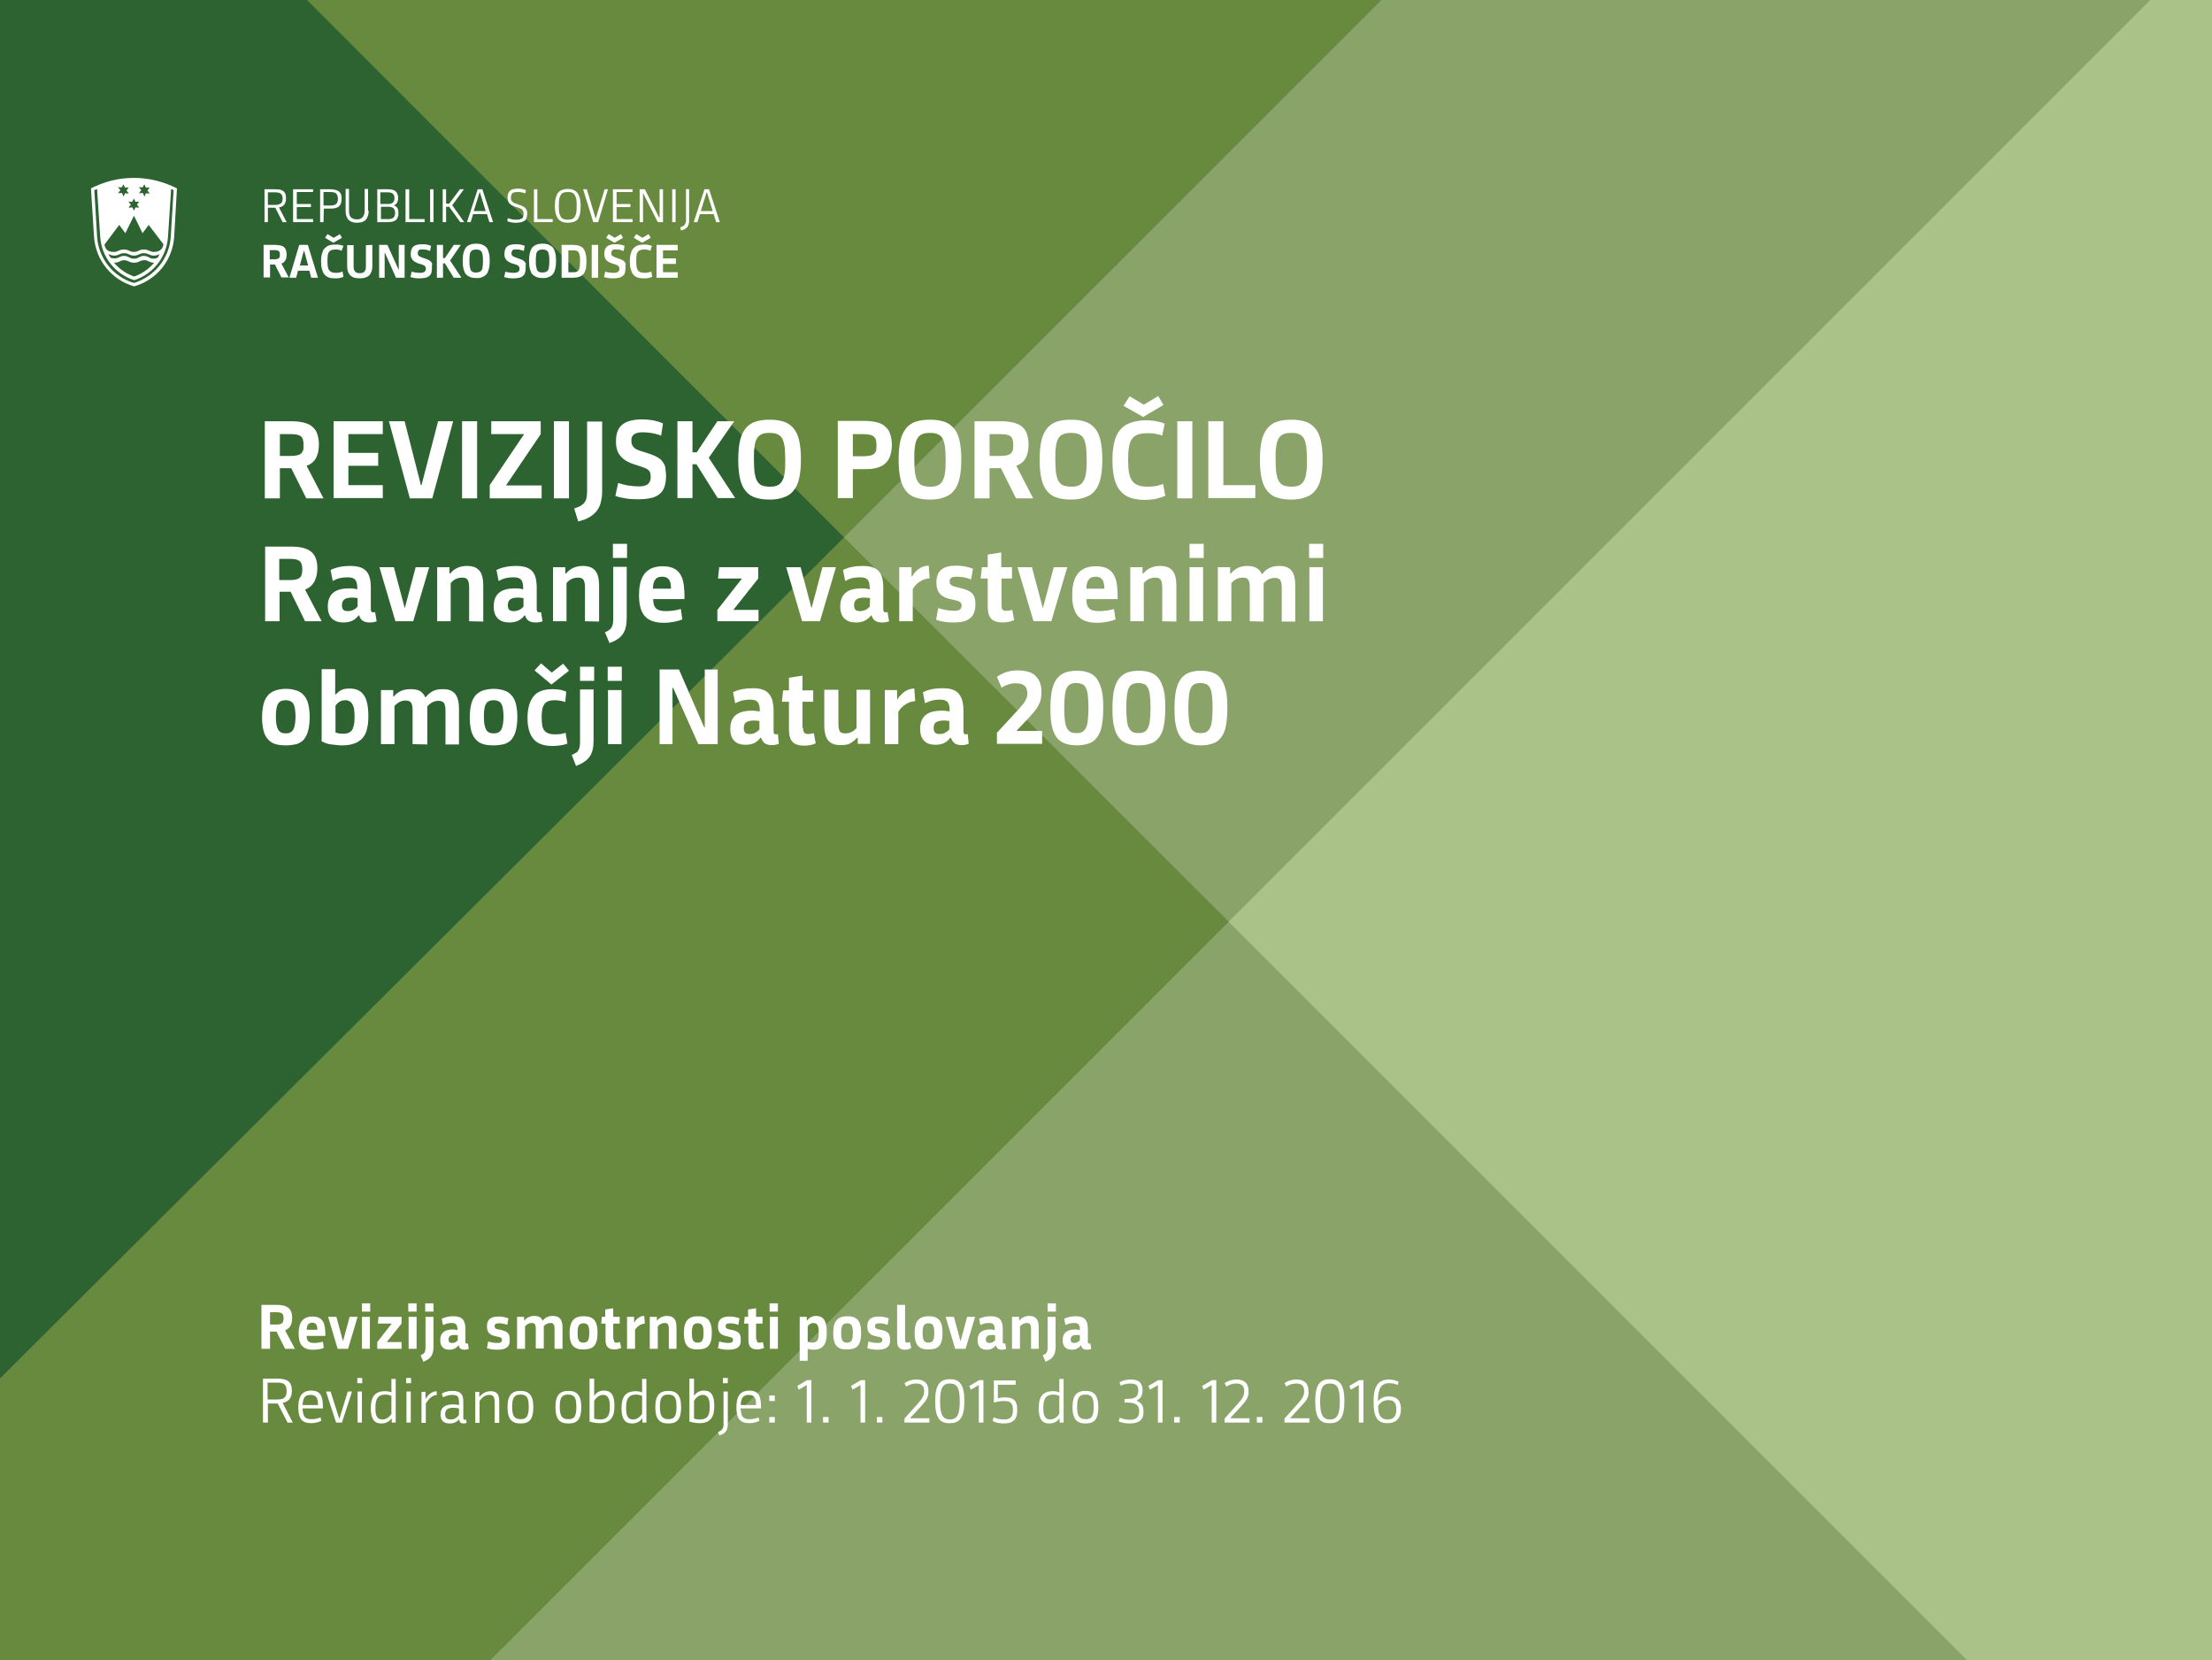 <?xml version="1.0" encoding="UTF-8"?>
<!-- Generator: Adobe Illustrator 23.0.1, SVG Export Plug-In . SVG Version: 6.00 Build 0)  -->
<svg xmlns="http://www.w3.org/2000/svg" xmlns:xlink="http://www.w3.org/1999/xlink" version="1.1" id="Layer_1" x="0px" y="0px" viewBox="0 0 720 540.3" style="enable-background:new 0 0 720 540.3;" xml:space="preserve">
<style type="text/css">
	.st0{fill:#FFFFFF;}
	.st1{clip-path:url(#SVGID_2_);}
	.st2{clip-path:url(#SVGID_4_);}
	.st3{clip-path:url(#SVGID_6_);}
	.st4{clip-path:url(#SVGID_8_);fill:#AAC288;}
	.st5{clip-path:url(#SVGID_10_);}
	.st6{clip-path:url(#SVGID_14_);}
	.st7{clip-path:url(#SVGID_18_);fill:#456C6B;}
	.st8{clip-path:url(#SVGID_20_);}
	.st9{opacity:0.79;clip-path:url(#SVGID_22_);}
	.st10{clip-path:url(#SVGID_24_);fill:#305C52;}
	.st11{clip-path:url(#SVGID_26_);fill:#456C6B;}
	.st12{clip-path:url(#SVGID_28_);}
	.st13{opacity:0.79;clip-path:url(#SVGID_30_);}
	.st14{clip-path:url(#SVGID_32_);fill:#305C52;}
	.st15{clip-path:url(#SVGID_34_);fill:#305C52;}
	.st16{clip-path:url(#SVGID_36_);}
	.st17{opacity:0.79;clip-path:url(#SVGID_38_);}
	.st18{clip-path:url(#SVGID_40_);fill:#456C6B;}
	.st19{clip-path:url(#SVGID_42_);fill:#89A368;}
	.st20{clip-path:url(#SVGID_44_);fill:#688A3E;}
	.st21{clip-path:url(#SVGID_46_);fill:#C0C3B2;}
	.st22{clip-path:url(#SVGID_48_);fill:#688A3E;}
	.st23{clip-path:url(#SVGID_50_);fill:#AFB39E;}
	.st24{clip-path:url(#SVGID_52_);fill:#2D6331;}
	.st25{clip-path:url(#SVGID_54_);}
	.st26{clip-path:url(#SVGID_56_);fill:#FFFFFF;}
	.st27{clip-path:url(#SVGID_58_);fill:#FFFFFF;}
	.st28{clip-path:url(#SVGID_60_);fill:#FFFFFF;}
	.st29{clip-path:url(#SVGID_62_);fill:#FFFFFF;}
	.st30{clip-path:url(#SVGID_64_);fill:#FFFFFF;}
	.st31{clip-path:url(#SVGID_66_);fill:#FFFFFF;}
	.st32{clip-path:url(#SVGID_68_);fill:#FFFFFF;}
	.st33{clip-path:url(#SVGID_70_);fill:#FFFFFF;}
	.st34{clip-path:url(#SVGID_72_);fill:#FFFFFF;}
	.st35{clip-path:url(#SVGID_74_);fill:#FFFFFF;}
	.st36{clip-path:url(#SVGID_76_);fill:#FFFFFF;}
	.st37{clip-path:url(#SVGID_78_);fill:#FFFFFF;}
	.st38{clip-path:url(#SVGID_80_);fill:#FFFFFF;}
	.st39{clip-path:url(#SVGID_82_);fill:#FFFFFF;}
	.st40{clip-path:url(#SVGID_84_);fill:#FFFFFF;}
	.st41{clip-path:url(#SVGID_86_);fill:#FFFFFF;}
	.st42{clip-path:url(#SVGID_88_);fill:#FFFFFF;}
	.st43{clip-path:url(#SVGID_90_);fill:#FFFFFF;}
	.st44{clip-path:url(#SVGID_92_);fill:#FFFFFF;}
	.st45{clip-path:url(#SVGID_94_);fill:#FFFFFF;}
	.st46{clip-path:url(#SVGID_96_);fill:#FFFFFF;}
	.st47{clip-path:url(#SVGID_98_);fill:#FFFFFF;}
	.st48{clip-path:url(#SVGID_100_);fill:#FFFFFF;}
	.st49{clip-path:url(#SVGID_102_);fill:#FFFFFF;}
	.st50{clip-path:url(#SVGID_104_);fill:#FFFFFF;}
	.st51{clip-path:url(#SVGID_106_);fill:#FFFFFF;}
	.st52{clip-path:url(#SVGID_108_);fill:#FFFFFF;}
	.st53{clip-path:url(#SVGID_110_);fill:#FFFFFF;}
	.st54{clip-path:url(#SVGID_112_);fill:#FFFFFF;}
	.st55{clip-path:url(#SVGID_114_);fill:#FFFFFF;}
	.st56{clip-path:url(#SVGID_116_);fill:#FFFFFF;}
	.st57{clip-path:url(#SVGID_118_);fill:#FFFFFF;}
	.st58{clip-path:url(#SVGID_120_);fill:#FFFFFF;}
	.st59{clip-path:url(#SVGID_122_);fill:#FFFFFF;}
	.st60{clip-path:url(#SVGID_124_);fill:#FFFFFF;}
	.st61{clip-path:url(#SVGID_126_);}
	.st62{clip-path:url(#SVGID_128_);fill:#FFFFFF;}
	.st63{clip-path:url(#SVGID_130_);}
	.st64{clip-path:url(#SVGID_132_);fill:#89A368;}
	.st65{clip-path:url(#SVGID_134_);}
	.st66{clip-path:url(#SVGID_136_);}
</style>
<rect x="-665" y="-314.9" class="st0" width="2050" height="1170"></rect>
<g>
	<g>
		<g>
			<defs>
				<rect id="SVGID_1_" width="720" height="540.3"></rect>
			</defs>
			<clipPath id="SVGID_2_">
				<use xlink:href="#SVGID_1_" style="overflow:visible;"></use>
			</clipPath>
			<g class="st1">
				<g>
					<defs>
						<rect id="SVGID_3_" width="720" height="540.3"></rect>
					</defs>
					<clipPath id="SVGID_4_">
						<use xlink:href="#SVGID_3_" style="overflow:visible;"></use>
					</clipPath>
					<g class="st2">
						<g>
							<defs>
								<rect id="SVGID_5_" width="720" height="540.3"></rect>
							</defs>
							<clipPath id="SVGID_6_">
								<use xlink:href="#SVGID_5_" style="overflow:visible;"></use>
							</clipPath>
							<g class="st3">
								<g>
									<g>
										<defs>
											<rect id="SVGID_7_" x="145.7" width="575.9" height="540.3"></rect>
										</defs>
										<clipPath id="SVGID_8_">
											<use xlink:href="#SVGID_7_" style="overflow:visible;"></use>
										</clipPath>
										<rect x="145.7" class="st4" width="575.9" height="540.3"></rect>
									</g>
								</g>
							</g>
						</g>
					</g>
				</g>
				<g>
					<defs>
						<rect id="SVGID_9_" width="720" height="540.3"></rect>
					</defs>
					<clipPath id="SVGID_10_">
						<use xlink:href="#SVGID_9_" style="overflow:visible;"></use>
					</clipPath>
					<g class="st5">
						<g>
							<defs>
								<rect id="SVGID_11_" x="145.7" width="574.3" height="540.3"></rect>
							</defs>
							<clipPath id="SVGID_12_">
								<use xlink:href="#SVGID_11_" style="overflow:visible;"></use>
							</clipPath>
						</g>
					</g>
				</g>
				<g>
					<defs>
						<rect id="SVGID_13_" width="720" height="540.3"></rect>
					</defs>
					<clipPath id="SVGID_14_">
						<use xlink:href="#SVGID_13_" style="overflow:visible;"></use>
					</clipPath>
					<g class="st6">
						<g>
							<defs>
								<rect id="SVGID_15_" width="720" height="540.3"></rect>
							</defs>
							<clipPath id="SVGID_16_">
								<use xlink:href="#SVGID_15_" style="overflow:visible;"></use>
							</clipPath>
						</g>
					</g>
				</g>
				<g>
					<defs>
						<rect id="SVGID_17_" width="720" height="540.3"></rect>
					</defs>
					<clipPath id="SVGID_18_">
						<use xlink:href="#SVGID_17_" style="overflow:visible;"></use>
					</clipPath>
					<polygon class="st7" points="99.9,0 274.7,174.9 449.6,0      "></polygon>
				</g>
				<g>
					<defs>
						<rect id="SVGID_19_" width="720" height="540.3"></rect>
					</defs>
					<clipPath id="SVGID_20_">
						<use xlink:href="#SVGID_19_" style="overflow:visible;"></use>
					</clipPath>
					<g class="st8">
						<g>
							<defs>
								<rect id="SVGID_21_" width="720" height="540.3"></rect>
							</defs>
							<clipPath id="SVGID_22_">
								<use xlink:href="#SVGID_21_" style="overflow:visible;"></use>
							</clipPath>
							<g class="st9">
								<g>
									<g>
										<defs>
											<rect id="SVGID_23_" x="-0.4" y="174.9" width="400.3" height="365.4"></rect>
										</defs>
										<clipPath id="SVGID_24_">
											<use xlink:href="#SVGID_23_" style="overflow:visible;"></use>
										</clipPath>
										<polygon class="st10" points="-0.4,449 0.9,540.3 159.6,540.3 399.9,300 274.7,174.9           "></polygon>
									</g>
								</g>
							</g>
						</g>
					</g>
				</g>
				<g>
					<defs>
						<rect id="SVGID_25_" width="720" height="540.3"></rect>
					</defs>
					<clipPath id="SVGID_26_">
						<use xlink:href="#SVGID_25_" style="overflow:visible;"></use>
					</clipPath>
					<polygon class="st11" points="0,0 0,448.6 274.7,174.9 99.9,0      "></polygon>
				</g>
				<g>
					<defs>
						<rect id="SVGID_27_" width="720" height="540.3"></rect>
					</defs>
					<clipPath id="SVGID_28_">
						<use xlink:href="#SVGID_27_" style="overflow:visible;"></use>
					</clipPath>
					<g class="st12">
						<g>
							<defs>
								<rect id="SVGID_29_" width="720" height="540.3"></rect>
							</defs>
							<clipPath id="SVGID_30_">
								<use xlink:href="#SVGID_29_" style="overflow:visible;"></use>
							</clipPath>
							<g class="st13">
								<g>
									<g>
										<defs>
											<rect id="SVGID_31_" x="-1" y="-1" width="275.7" height="450.1"></rect>
										</defs>
										<clipPath id="SVGID_32_">
											<use xlink:href="#SVGID_31_" style="overflow:visible;"></use>
										</clipPath>
										<polygon class="st14" points="98.9,-1 -1,-1 -0.4,449 274.7,174.9           "></polygon>
									</g>
								</g>
							</g>
						</g>
					</g>
				</g>
				<g>
					<defs>
						<rect id="SVGID_33_" width="720" height="540.3"></rect>
					</defs>
					<clipPath id="SVGID_34_">
						<use xlink:href="#SVGID_33_" style="overflow:visible;"></use>
					</clipPath>
					<polygon class="st15" points="0,448.6 0,479.6 0.9,540.3 159.6,540.3 399.9,300 274.7,174.9      "></polygon>
				</g>
				<g>
					<defs>
						<rect id="SVGID_35_" width="720" height="540.3"></rect>
					</defs>
					<clipPath id="SVGID_36_">
						<use xlink:href="#SVGID_35_" style="overflow:visible;"></use>
					</clipPath>
					<g class="st16">
						<g>
							<defs>
								<rect id="SVGID_37_" width="720" height="540.3"></rect>
							</defs>
							<clipPath id="SVGID_38_">
								<use xlink:href="#SVGID_37_" style="overflow:visible;"></use>
							</clipPath>
							<g class="st17">
								<g>
									<g>
										<defs>
											<rect id="SVGID_39_" x="-1" y="-1" width="275.7" height="450.1"></rect>
										</defs>
										<clipPath id="SVGID_40_">
											<use xlink:href="#SVGID_39_" style="overflow:visible;"></use>
										</clipPath>
										<polygon class="st18" points="98.9,-1 -1,-1 -0.4,449 274.7,174.9           "></polygon>
									</g>
								</g>
							</g>
						</g>
					</g>
				</g>
				<g>
					<defs>
						<rect id="SVGID_41_" width="720" height="540.3"></rect>
					</defs>
					<clipPath id="SVGID_42_">
						<use xlink:href="#SVGID_41_" style="overflow:visible;"></use>
					</clipPath>
					<polygon class="st19" points="449.6,0 274.7,174.9 399.9,300 699.9,0      "></polygon>
				</g>
				<g>
					<defs>
						<rect id="SVGID_43_" width="720" height="540.3"></rect>
					</defs>
					<clipPath id="SVGID_44_">
						<use xlink:href="#SVGID_43_" style="overflow:visible;"></use>
					</clipPath>
					<polygon class="st20" points="99.9,0 274.7,174.9 449.6,0      "></polygon>
				</g>
				<g>
					<defs>
						<rect id="SVGID_45_" width="720" height="540.3"></rect>
					</defs>
					<clipPath id="SVGID_46_">
						<use xlink:href="#SVGID_45_" style="overflow:visible;"></use>
					</clipPath>
					<polygon class="st21" points="274.7,174.9 274.7,174.9 399.9,300 399.9,300      "></polygon>
				</g>
				<g>
					<defs>
						<rect id="SVGID_47_" width="720" height="540.3"></rect>
					</defs>
					<clipPath id="SVGID_48_">
						<use xlink:href="#SVGID_47_" style="overflow:visible;"></use>
					</clipPath>
					<polygon class="st22" points="0,448.6 0,540.3 159.6,540.3 399.9,300 274.7,174.9      "></polygon>
				</g>
				<g>
					<defs>
						<rect id="SVGID_49_" width="720" height="540.3"></rect>
					</defs>
					<clipPath id="SVGID_50_">
						<use xlink:href="#SVGID_49_" style="overflow:visible;"></use>
					</clipPath>
					<path class="st23" d="M99.9,0l174.9,174.9L99.9,0z"></path>
				</g>
				<g>
					<defs>
						<rect id="SVGID_51_" width="720" height="540.3"></rect>
					</defs>
					<clipPath id="SVGID_52_">
						<use xlink:href="#SVGID_51_" style="overflow:visible;"></use>
					</clipPath>
					<polygon class="st24" points="0,0 0,448.6 274.7,174.9 99.9,0      "></polygon>
				</g>
				<g>
					<defs>
						<rect id="SVGID_53_" width="720" height="540.3"></rect>
					</defs>
					<clipPath id="SVGID_54_">
						<use xlink:href="#SVGID_53_" style="overflow:visible;"></use>
					</clipPath>
					<g class="st25">
						<g>
							<defs>
								<rect id="SVGID_55_" width="720" height="540.3"></rect>
							</defs>
							<clipPath id="SVGID_56_">
								<use xlink:href="#SVGID_55_" style="overflow:visible;"></use>
							</clipPath>
							<path class="st26" d="M87.2,72.3h-1.1V61.6h3.4c0.6,0,1.1,0.1,1.6,0.1c0.4,0.1,0.8,0.3,1.1,0.5c0.3,0.2,0.5,0.5,0.7,0.9         c0.1,0.4,0.2,0.8,0.2,1.4c0,0.9-0.2,1.6-0.6,2.1s-0.9,0.8-1.7,0.9l2.5,4.8H92l-2.4-4.7h-2.4V72.3z M87.2,66.7h2.2         c0.4,0,0.8,0,1.1-0.1c0.3-0.1,0.6-0.2,0.8-0.3c0.2-0.1,0.4-0.4,0.5-0.6c0.1-0.3,0.2-0.6,0.2-1.1c0-0.4-0.1-0.8-0.2-1         c-0.1-0.3-0.3-0.5-0.5-0.6c-0.2-0.2-0.5-0.3-0.8-0.3c-0.3-0.1-0.7-0.1-1.1-0.1h-2.2V66.7z"></path>
						</g>
						<g>
							<defs>
								<rect id="SVGID_57_" width="720" height="540.3"></rect>
							</defs>
							<clipPath id="SVGID_58_">
								<use xlink:href="#SVGID_57_" style="overflow:visible;"></use>
							</clipPath>
							<polygon class="st27" points="95.4,72.3 95.4,61.6 101.9,61.6 101.9,62.5 96.6,62.5 96.6,66.4 101.2,66.4 101.2,67.4          96.6,67.4 96.6,71.3 101.9,71.3 101.9,72.3        "></polygon>
						</g>
						<g>
							<defs>
								<rect id="SVGID_59_" width="720" height="540.3"></rect>
							</defs>
							<clipPath id="SVGID_60_">
								<use xlink:href="#SVGID_59_" style="overflow:visible;"></use>
							</clipPath>
							<path class="st28" d="M105.3,72.3h-1.1V61.6h3.4c0.6,0,1.1,0.1,1.6,0.2c0.4,0.1,0.8,0.3,1.1,0.5c0.3,0.2,0.5,0.6,0.7,0.9         c0.1,0.4,0.2,0.9,0.2,1.5c0,1.2-0.3,2-0.9,2.5s-1.5,0.7-2.7,0.7h-2.2L105.3,72.3L105.3,72.3z M105.3,66.9h2.1         c0.4,0,0.8,0,1.1-0.1c0.3-0.1,0.6-0.2,0.8-0.3c0.2-0.2,0.4-0.4,0.5-0.7c0.1-0.3,0.2-0.7,0.2-1.1c0-0.5-0.1-0.8-0.2-1.1         s-0.3-0.5-0.5-0.7s-0.5-0.3-0.8-0.3c-0.3-0.1-0.7-0.1-1.1-0.1h-2.1V66.9z"></path>
						</g>
						<g>
							<defs>
								<rect id="SVGID_61_" width="720" height="540.3"></rect>
							</defs>
							<clipPath id="SVGID_62_">
								<use xlink:href="#SVGID_61_" style="overflow:visible;"></use>
							</clipPath>
							<path class="st29" d="M120,68.6c0,0.7-0.1,1.3-0.3,1.8c-0.2,0.5-0.4,0.9-0.7,1.2c-0.3,0.3-0.7,0.5-1.2,0.7         c-0.5,0.1-1,0.2-1.6,0.2c-1.2,0-2.1-0.3-2.7-0.9s-1-1.5-1-2.9v-7.2h1.1v7c0,1,0.2,1.8,0.6,2.2c0.4,0.4,1.1,0.7,1.9,0.7         c0.9,0,1.5-0.2,1.9-0.7c0.4-0.4,0.7-1.2,0.7-2.2v-7h1.1v7.1H120z"></path>
						</g>
						<g>
							<defs>
								<rect id="SVGID_63_" width="720" height="540.3"></rect>
							</defs>
							<clipPath id="SVGID_64_">
								<use xlink:href="#SVGID_63_" style="overflow:visible;"></use>
							</clipPath>
							<path class="st30" d="M129.7,69.4c0,1-0.3,1.7-0.8,2.2c-0.6,0.5-1.5,0.7-2.7,0.7h-3.4V61.6h3.4c1.2,0,2.1,0.2,2.6,0.7         s0.8,1.2,0.8,2.1c0,1.2-0.4,2-1.3,2.4v0.1c0.5,0.2,0.9,0.5,1.1,0.9C129.6,68.1,129.7,68.7,129.7,69.4 M128.4,64.5         c0-0.7-0.2-1.2-0.6-1.5s-0.9-0.4-1.6-0.4h-2.4v3.8h2.4c0.7,0,1.2-0.1,1.6-0.4S128.4,65.2,128.4,64.5 M128.6,69.3         c0-0.7-0.2-1.2-0.5-1.5c-0.4-0.3-0.9-0.5-1.6-0.5H124v4h2.5c0.7,0,1.3-0.2,1.6-0.5C128.4,70.5,128.6,70,128.6,69.3"></path>
						</g>
						<g>
							<defs>
								<rect id="SVGID_65_" width="720" height="540.3"></rect>
							</defs>
							<clipPath id="SVGID_66_">
								<use xlink:href="#SVGID_65_" style="overflow:visible;"></use>
							</clipPath>
							<polygon class="st31" points="132,72.3 132,61.6 133.2,61.6 133.2,71.3 138.2,71.3 138.2,72.3        "></polygon>
						</g>
						<g>
							<defs>
								<rect id="SVGID_67_" width="720" height="540.3"></rect>
							</defs>
							<clipPath id="SVGID_68_">
								<use xlink:href="#SVGID_67_" style="overflow:visible;"></use>
							</clipPath>
							<rect x="140" y="61.6" class="st32" width="1.1" height="10.7"></rect>
						</g>
						<g>
							<defs>
								<rect id="SVGID_69_" width="720" height="540.3"></rect>
							</defs>
							<clipPath id="SVGID_70_">
								<use xlink:href="#SVGID_69_" style="overflow:visible;"></use>
							</clipPath>
							<polygon class="st33" points="144.1,61.6 145.2,61.6 145.2,66.3 146.2,66.3 149.7,61.6 151,61.6 147.2,66.8 151.1,72.3          149.8,72.3 146.2,67.3 145.2,67.3 145.2,72.3 144.1,72.3        "></polygon>
						</g>
						<g>
							<defs>
								<rect id="SVGID_71_" width="720" height="540.3"></rect>
							</defs>
							<clipPath id="SVGID_72_">
								<use xlink:href="#SVGID_71_" style="overflow:visible;"></use>
							</clipPath>
							<path class="st34" d="M158.5,69.7H154l-0.8,2.6H152l3.5-10.7h1.5l3.5,10.7h-1.2L158.5,69.7z M154.2,68.7h3.9l-1.9-6.1h-0.1         L154.2,68.7z"></path>
						</g>
						<g>
							<defs>
								<rect id="SVGID_73_" width="720" height="540.3"></rect>
							</defs>
							<clipPath id="SVGID_74_">
								<use xlink:href="#SVGID_73_" style="overflow:visible;"></use>
							</clipPath>
							<path class="st35" d="M171.6,69.5c0,0.5-0.1,1-0.2,1.4s-0.3,0.7-0.6,0.9c-0.3,0.2-0.7,0.4-1.1,0.5c-0.4,0.1-1,0.2-1.6,0.2         s-1.1,0-1.6-0.1s-0.9-0.2-1.4-0.4l0.2-1c0.4,0.1,0.9,0.3,1.4,0.4s1,0.1,1.5,0.1c0.4,0,0.7,0,1-0.1s0.5-0.2,0.7-0.3         c0.2-0.1,0.3-0.3,0.4-0.6c0.1-0.2,0.1-0.6,0.1-0.9s0-0.6-0.1-0.8c-0.1-0.2-0.2-0.4-0.4-0.6s-0.4-0.3-0.7-0.4         s-0.7-0.3-1.1-0.4c-0.5-0.1-0.9-0.3-1.3-0.5c-0.4-0.2-0.7-0.4-0.9-0.6s-0.4-0.5-0.5-0.8s-0.2-0.7-0.2-1.2         c0-1,0.3-1.7,0.8-2.2s1.4-0.7,2.5-0.7c0.5,0,0.9,0,1.4,0.1s0.9,0.2,1.3,0.4l-0.2,1c-0.4-0.1-0.8-0.2-1.2-0.3         s-0.8-0.1-1.3-0.1c-0.8,0-1.4,0.1-1.7,0.4c-0.3,0.3-0.5,0.7-0.5,1.4c0,0.3,0,0.6,0.1,0.8c0.1,0.2,0.2,0.4,0.4,0.6         s0.4,0.3,0.6,0.4c0.3,0.1,0.6,0.2,0.9,0.3c0.6,0.2,1.1,0.4,1.6,0.6c0.4,0.2,0.7,0.4,1,0.6c0.2,0.2,0.4,0.5,0.5,0.8         C171.6,68.6,171.6,69,171.6,69.5"></path>
						</g>
						<g>
							<defs>
								<rect id="SVGID_75_" width="720" height="540.3"></rect>
							</defs>
							<clipPath id="SVGID_76_">
								<use xlink:href="#SVGID_75_" style="overflow:visible;"></use>
							</clipPath>
							<polygon class="st36" points="173.8,72.3 173.8,61.6 174.9,61.6 174.9,71.3 179.9,71.3 179.9,72.3        "></polygon>
						</g>
						<g>
							<defs>
								<rect id="SVGID_77_" width="720" height="540.3"></rect>
							</defs>
							<clipPath id="SVGID_78_">
								<use xlink:href="#SVGID_77_" style="overflow:visible;"></use>
							</clipPath>
							<path class="st37" d="M184.8,72.5c-0.7,0-1.3-0.1-1.8-0.3c-0.5-0.2-0.9-0.5-1.3-0.9c-0.3-0.4-0.6-1-0.8-1.7s-0.3-1.6-0.3-2.6         s0.1-1.9,0.3-2.6c0.2-0.7,0.4-1.3,0.8-1.7c0.3-0.4,0.8-0.7,1.3-0.9s1.1-0.3,1.8-0.3s1.3,0.1,1.8,0.3s0.9,0.5,1.3,0.9         c0.3,0.4,0.6,1,0.8,1.7c0.2,0.7,0.3,1.6,0.3,2.6s-0.1,1.9-0.2,2.6c-0.2,0.7-0.4,1.3-0.7,1.7c-0.3,0.4-0.8,0.7-1.3,0.9         C186.1,72.4,185.5,72.5,184.8,72.5 M184.8,71.5c0.6,0,1-0.1,1.4-0.2c0.4-0.2,0.7-0.4,0.9-0.8s0.4-0.8,0.5-1.4         s0.1-1.3,0.1-2.1c0-0.8,0-1.5-0.1-2.1s-0.3-1-0.5-1.4s-0.5-0.6-0.9-0.8s-0.8-0.2-1.4-0.2c-0.6,0-1,0.1-1.4,0.2         c-0.4,0.2-0.7,0.4-0.9,0.8c-0.2,0.4-0.4,0.8-0.5,1.4s-0.1,1.3-0.1,2.1c0,0.8,0,1.5,0.1,2.1s0.3,1,0.5,1.4s0.5,0.6,0.9,0.8         C183.7,71.4,184.2,71.5,184.8,71.5"></path>
						</g>
						<g>
							<defs>
								<rect id="SVGID_79_" width="720" height="540.3"></rect>
							</defs>
							<clipPath id="SVGID_80_">
								<use xlink:href="#SVGID_79_" style="overflow:visible;"></use>
							</clipPath>
							<polygon class="st38" points="189.8,61.6 191,61.6 193.9,71.2 193.9,71.2 196.8,61.6 197.9,61.6 194.7,72.3 193.1,72.3                 "></polygon>
						</g>
						<g>
							<defs>
								<rect id="SVGID_81_" width="720" height="540.3"></rect>
							</defs>
							<clipPath id="SVGID_82_">
								<use xlink:href="#SVGID_81_" style="overflow:visible;"></use>
							</clipPath>
							<polygon class="st39" points="199.5,72.3 199.5,61.6 205.9,61.6 205.9,62.5 200.7,62.5 200.7,66.4 205.2,66.4 205.2,67.4          200.7,67.4 200.7,71.3 205.9,71.3 205.9,72.3        "></polygon>
						</g>
						<g>
							<defs>
								<rect id="SVGID_83_" width="720" height="540.3"></rect>
							</defs>
							<clipPath id="SVGID_84_">
								<use xlink:href="#SVGID_83_" style="overflow:visible;"></use>
							</clipPath>
							<polygon class="st40" points="209.3,62.8 209.3,62.8 209.3,72.3 208.2,72.3 208.2,61.6 209.9,61.6 214.7,71.1 214.7,71.1          214.7,61.6 215.8,61.6 215.8,72.3 214.1,72.3        "></polygon>
						</g>
						<g>
							<defs>
								<rect id="SVGID_85_" width="720" height="540.3"></rect>
							</defs>
							<clipPath id="SVGID_86_">
								<use xlink:href="#SVGID_85_" style="overflow:visible;"></use>
							</clipPath>
							<rect x="218.8" y="61.6" class="st41" width="1.1" height="10.7"></rect>
						</g>
						<g>
							<defs>
								<rect id="SVGID_87_" width="720" height="540.3"></rect>
							</defs>
							<clipPath id="SVGID_88_">
								<use xlink:href="#SVGID_87_" style="overflow:visible;"></use>
							</clipPath>
							<path class="st42" d="M224.3,61.6v9.9c0,0.5,0,1-0.1,1.3c-0.1,0.4-0.2,0.7-0.4,1s-0.5,0.5-0.8,0.7s-0.8,0.4-1.3,0.5l-0.3-1         c0.3-0.1,0.6-0.2,0.9-0.4c0.2-0.1,0.4-0.3,0.6-0.5c0.1-0.2,0.2-0.5,0.3-0.7c0.1-0.3,0.1-0.6,0.1-1v-9.9L224.3,61.6         L224.3,61.6z"></path>
						</g>
						<g>
							<defs>
								<rect id="SVGID_89_" width="720" height="540.3"></rect>
							</defs>
							<clipPath id="SVGID_90_">
								<use xlink:href="#SVGID_89_" style="overflow:visible;"></use>
							</clipPath>
							<path class="st43" d="M232.3,69.7h-4.5l-0.8,2.6h-1.2l3.5-10.7h1.5l3.5,10.7h-1.2L232.3,69.7z M228.1,68.7h3.9l-1.9-6.1H230         L228.1,68.7z"></path>
						</g>
						<g>
							<defs>
								<rect id="SVGID_91_" width="720" height="540.3"></rect>
							</defs>
							<clipPath id="SVGID_92_">
								<use xlink:href="#SVGID_91_" style="overflow:visible;"></use>
							</clipPath>
							<path class="st44" d="M93.3,82.8c0,0.7-0.1,1.4-0.4,1.9s-0.7,0.9-1.3,1.1l2.4,4.5h-2.4l-2.1-4.2h-1.6v4.2h-2.1V79.7h3.7         c0.7,0,1.3,0.1,1.8,0.2s0.9,0.3,1.2,0.6c0.3,0.3,0.5,0.6,0.6,1C93.2,81.9,93.3,82.3,93.3,82.8 M91.1,82.9         c0-0.6-0.1-1-0.4-1.2s-0.7-0.3-1.4-0.3h-1.5v3h1.5c0.4,0,0.7,0,0.9-0.1c0.2-0.1,0.4-0.1,0.6-0.3c0.1-0.1,0.2-0.3,0.3-0.5         C91.1,83.4,91.1,83.2,91.1,82.9"></path>
						</g>
						<g>
							<defs>
								<rect id="SVGID_93_" width="720" height="540.3"></rect>
							</defs>
							<clipPath id="SVGID_94_">
								<use xlink:href="#SVGID_93_" style="overflow:visible;"></use>
							</clipPath>
							<path class="st45" d="M100.7,88.1H97l-0.6,2.3h-2.2l3.2-10.7h2.8l3.3,10.7h-2.2L100.7,88.1z M97.6,86.4h2.7L99,81.6h-0.1         L97.6,86.4z"></path>
						</g>
						<g>
							<defs>
								<rect id="SVGID_95_" width="720" height="540.3"></rect>
							</defs>
							<clipPath id="SVGID_96_">
								<use xlink:href="#SVGID_95_" style="overflow:visible;"></use>
							</clipPath>
							<path class="st46" d="M111.2,81.6c-0.3-0.1-0.6-0.2-0.9-0.3s-0.7-0.1-1.1-0.1c-0.5,0-1,0.1-1.3,0.2s-0.6,0.3-0.8,0.6         c-0.2,0.3-0.4,0.6-0.4,1.1c-0.1,0.5-0.1,1.1-0.1,1.8c0,0.8,0,1.4,0.1,1.9s0.2,0.9,0.5,1.2c0.2,0.3,0.5,0.5,0.8,0.6         s0.8,0.2,1.3,0.2c0.4,0,0.8,0,1.2-0.1c0.3-0.1,0.7-0.2,1-0.3l0.3,1.7c-0.4,0.2-0.9,0.3-1.3,0.4c-0.5,0.1-1,0.1-1.5,0.1         c-0.8,0-1.5-0.1-2-0.3c-0.6-0.2-1-0.5-1.4-1c-0.4-0.4-0.6-1-0.8-1.7c-0.2-0.7-0.3-1.5-0.3-2.5s0.1-1.8,0.3-2.5         c0.2-0.7,0.4-1.3,0.8-1.7s0.9-0.8,1.4-1c0.6-0.2,1.3-0.3,2.1-0.3c0.5,0,1,0,1.5,0.1c0.4,0.1,0.8,0.2,1.2,0.3L111.2,81.6z          M106.6,76.2l2,1.2l2-1.2l0.7,1.2l-2.8,1.6l-2.7-1.6L106.6,76.2z"></path>
						</g>
						<g>
							<defs>
								<rect id="SVGID_97_" width="720" height="540.3"></rect>
							</defs>
							<clipPath id="SVGID_98_">
								<use xlink:href="#SVGID_97_" style="overflow:visible;"></use>
							</clipPath>
							<path class="st47" d="M121.2,79.7v6.9c0,1.4-0.4,2.4-1.1,3.1c-0.7,0.6-1.7,0.9-3,0.9c-0.6,0-1.2-0.1-1.7-0.2         s-0.9-0.4-1.3-0.7c-0.3-0.3-0.6-0.7-0.8-1.2c-0.2-0.5-0.3-1.1-0.3-1.8v-6.9h2.1v6.7c0,0.5,0,0.9,0.1,1.2         c0.1,0.3,0.2,0.5,0.4,0.7c0.2,0.2,0.4,0.3,0.6,0.4s0.5,0.1,0.9,0.1c0.3,0,0.6,0,0.9-0.1c0.2-0.1,0.5-0.2,0.6-0.4         c0.2-0.2,0.3-0.4,0.4-0.7c0.1-0.3,0.1-0.7,0.1-1.1v-6.8L121.2,79.7L121.2,79.7z"></path>
						</g>
						<g>
							<defs>
								<rect id="SVGID_99_" width="720" height="540.3"></rect>
							</defs>
							<clipPath id="SVGID_100_">
								<use xlink:href="#SVGID_99_" style="overflow:visible;"></use>
							</clipPath>
							<polygon class="st48" points="125.3,82.3 125.2,82.3 125.2,90.4 123.4,90.4 123.4,79.7 126.1,79.7 129.8,87.9 129.8,87.9          129.8,79.7 131.7,79.7 131.7,90.4 128.9,90.4        "></polygon>
						</g>
						<g>
							<defs>
								<rect id="SVGID_101_" width="720" height="540.3"></rect>
							</defs>
							<clipPath id="SVGID_102_">
								<use xlink:href="#SVGID_101_" style="overflow:visible;"></use>
							</clipPath>
							<path class="st49" d="M140.6,87.3c0,0.6-0.1,1.1-0.2,1.5s-0.4,0.8-0.7,1c-0.3,0.3-0.7,0.5-1.2,0.6s-1.1,0.2-1.8,0.2         c-0.6,0-1.2,0-1.7-0.1s-1-0.2-1.4-0.3l0.4-1.8c0.4,0.1,0.9,0.3,1.4,0.3c0.5,0.1,1,0.1,1.5,0.1c0.2,0,0.5,0,0.7-0.1         c0.2,0,0.4-0.1,0.5-0.2s0.3-0.2,0.4-0.4c0.1-0.2,0.1-0.4,0.1-0.7c0-0.2,0-0.4-0.1-0.5s-0.2-0.3-0.3-0.4s-0.3-0.2-0.6-0.3         c-0.2-0.1-0.5-0.2-0.9-0.3c-0.5-0.1-0.9-0.3-1.3-0.5c-0.4-0.2-0.7-0.4-0.9-0.6c-0.3-0.2-0.4-0.6-0.6-0.9s-0.2-0.8-0.2-1.3         c0-1.1,0.3-1.9,0.9-2.4c0.6-0.5,1.5-0.7,2.8-0.7c0.5,0,1,0,1.5,0.1c0.4,0.1,0.9,0.2,1.4,0.4l-0.3,1.7         c-0.4-0.2-0.8-0.3-1.2-0.4s-0.9-0.1-1.3-0.1c-0.2,0-0.4,0-0.6,0c-0.2,0-0.4,0.1-0.5,0.2s-0.2,0.2-0.3,0.4         c-0.1,0.1-0.1,0.3-0.1,0.6c0,0.2,0,0.5,0.1,0.6c0.1,0.2,0.2,0.3,0.4,0.4s0.4,0.2,0.6,0.3c0.2,0.1,0.5,0.2,0.8,0.3         c0.5,0.2,1,0.3,1.4,0.5s0.7,0.4,0.9,0.6s0.4,0.5,0.5,0.9C140.5,86.4,140.6,86.8,140.6,87.3"></path>
						</g>
						<g>
							<defs>
								<rect id="SVGID_103_" width="720" height="540.3"></rect>
							</defs>
							<clipPath id="SVGID_104_">
								<use xlink:href="#SVGID_103_" style="overflow:visible;"></use>
							</clipPath>
							<polygon class="st50" points="142.2,79.7 144.2,79.7 144.2,84 144.8,84 147.7,79.7 150,79.7 146.5,84.8 150.2,90.4          147.7,90.4 144.8,85.7 144.2,85.7 144.2,90.4 142.2,90.4        "></polygon>
						</g>
						<g>
							<defs>
								<rect id="SVGID_105_" width="720" height="540.3"></rect>
							</defs>
							<clipPath id="SVGID_106_">
								<use xlink:href="#SVGID_105_" style="overflow:visible;"></use>
							</clipPath>
							<path class="st51" d="M155,90.5c-0.7,0-1.4-0.1-1.9-0.3c-0.5-0.2-1-0.5-1.4-0.9s-0.6-1-0.8-1.7s-0.3-1.6-0.3-2.7         s0.1-2,0.3-2.7s0.5-1.3,0.8-1.7c0.4-0.4,0.8-0.7,1.4-0.9c0.5-0.2,1.2-0.3,1.9-0.3s1.4,0.1,1.9,0.3c0.5,0.2,1,0.5,1.4,0.9         s0.6,1,0.8,1.7s0.3,1.6,0.3,2.7s-0.1,2-0.3,2.7s-0.4,1.3-0.8,1.7c-0.4,0.4-0.8,0.7-1.4,0.9C156.4,90.5,155.7,90.5,155,90.5          M155,88.7c0.4,0,0.8-0.1,1.1-0.2s0.5-0.3,0.7-0.6c0.2-0.3,0.3-0.7,0.3-1.2c0.1-0.5,0.1-1.1,0.1-1.8c0-0.7,0-1.3-0.1-1.8         s-0.2-0.9-0.3-1.1c-0.2-0.3-0.4-0.5-0.7-0.6s-0.6-0.2-1.1-0.2c-0.4,0-0.8,0.1-1.1,0.2s-0.5,0.3-0.7,0.6         c-0.2,0.3-0.3,0.7-0.3,1.1c-0.1,0.5-0.1,1.1-0.1,1.8c0,0.7,0,1.3,0.1,1.8s0.2,0.9,0.3,1.2c0.2,0.3,0.4,0.5,0.7,0.6         C154.2,88.7,154.5,88.7,155,88.7"></path>
						</g>
						<g>
							<defs>
								<rect id="SVGID_107_" width="720" height="540.3"></rect>
							</defs>
							<clipPath id="SVGID_108_">
								<use xlink:href="#SVGID_107_" style="overflow:visible;"></use>
							</clipPath>
							<path class="st52" d="M171.1,87.3c0,0.6-0.1,1.1-0.2,1.5s-0.4,0.8-0.7,1c-0.3,0.3-0.7,0.5-1.2,0.6s-1.1,0.2-1.8,0.2         c-0.6,0-1.2,0-1.7-0.1s-1-0.2-1.4-0.3l0.4-1.8c0.4,0.1,0.9,0.3,1.4,0.3c0.5,0.1,1,0.1,1.5,0.1c0.2,0,0.5,0,0.7-0.1         c0.2,0,0.4-0.1,0.5-0.2s0.3-0.2,0.4-0.4c0.1-0.2,0.1-0.4,0.1-0.7c0-0.2,0-0.4-0.1-0.5s-0.2-0.3-0.3-0.4s-0.3-0.2-0.6-0.3         c-0.2-0.1-0.5-0.2-0.9-0.3c-0.5-0.1-0.9-0.3-1.3-0.5c-0.4-0.2-0.7-0.4-0.9-0.6c-0.3-0.2-0.4-0.6-0.6-0.9s-0.2-0.8-0.2-1.3         c0-1.1,0.3-1.9,0.9-2.4c0.6-0.5,1.5-0.7,2.8-0.7c0.5,0,1,0,1.5,0.1c0.4,0.1,0.9,0.2,1.4,0.4l-0.3,1.7         c-0.4-0.2-0.8-0.3-1.2-0.4s-0.9-0.1-1.3-0.1c-0.2,0-0.4,0-0.6,0c-0.2,0-0.4,0.1-0.5,0.2s-0.2,0.2-0.3,0.4         c-0.1,0.1-0.1,0.3-0.1,0.6c0,0.2,0,0.5,0.1,0.6c0.1,0.2,0.2,0.3,0.4,0.4s0.4,0.2,0.6,0.3c0.2,0.1,0.5,0.2,0.8,0.3         c0.5,0.2,1,0.3,1.4,0.5s0.7,0.4,0.9,0.6s0.4,0.5,0.5,0.9C171,86.4,171.1,86.8,171.1,87.3"></path>
						</g>
						<g>
							<defs>
								<rect id="SVGID_109_" width="720" height="540.3"></rect>
							</defs>
							<clipPath id="SVGID_110_">
								<use xlink:href="#SVGID_109_" style="overflow:visible;"></use>
							</clipPath>
							<path class="st53" d="M176.6,90.5c-0.7,0-1.4-0.1-1.9-0.3c-0.5-0.2-1-0.5-1.4-0.9s-0.6-1-0.8-1.7s-0.3-1.6-0.3-2.7         s0.1-2,0.3-2.7s0.5-1.3,0.8-1.7c0.4-0.4,0.8-0.7,1.4-0.9c0.5-0.2,1.2-0.3,1.9-0.3s1.4,0.1,1.9,0.3c0.5,0.2,1,0.5,1.4,0.9         s0.6,1,0.8,1.7s0.3,1.6,0.3,2.7s-0.1,2-0.3,2.7s-0.4,1.3-0.8,1.7c-0.4,0.4-0.8,0.7-1.4,0.9C178,90.5,177.4,90.5,176.6,90.5          M176.6,88.7c0.4,0,0.8-0.1,1.1-0.2s0.5-0.3,0.7-0.6c0.2-0.3,0.3-0.7,0.3-1.2c0.1-0.5,0.1-1.1,0.1-1.8c0-0.7,0-1.3-0.1-1.8         s-0.2-0.9-0.3-1.1c-0.2-0.3-0.4-0.5-0.7-0.6s-0.6-0.2-1.1-0.2c-0.4,0-0.8,0.1-1.1,0.2s-0.5,0.3-0.7,0.6         c-0.2,0.3-0.3,0.7-0.3,1.1c-0.1,0.5-0.1,1.1-0.1,1.8c0,0.7,0,1.3,0.1,1.8s0.2,0.9,0.3,1.2c0.2,0.3,0.4,0.5,0.7,0.6         C175.8,88.7,176.2,88.7,176.6,88.7"></path>
						</g>
						<g>
							<defs>
								<rect id="SVGID_111_" width="720" height="540.3"></rect>
							</defs>
							<clipPath id="SVGID_112_">
								<use xlink:href="#SVGID_111_" style="overflow:visible;"></use>
							</clipPath>
							<path class="st54" d="M190.9,85c0,1-0.1,1.8-0.2,2.5c-0.2,0.7-0.4,1.2-0.8,1.7c-0.4,0.4-0.8,0.7-1.4,0.9         c-0.6,0.2-1.3,0.3-2.2,0.3h-3.5V79.7h3.4c0.9,0,1.7,0.1,2.3,0.3c0.6,0.2,1.1,0.5,1.4,0.9c0.3,0.4,0.6,1,0.7,1.6         C190.8,83.2,190.9,84,190.9,85 M188.8,84.9c0-0.7,0-1.3-0.1-1.7c-0.1-0.5-0.2-0.8-0.4-1.1c-0.2-0.3-0.4-0.4-0.7-0.5         s-0.7-0.1-1.1-0.1H185v7.1h1.5c0.4,0,0.8,0,1.1-0.1s0.5-0.3,0.7-0.5c0.2-0.3,0.3-0.6,0.4-1.1         C188.7,86.3,188.8,85.7,188.8,84.9"></path>
						</g>
						<g>
							<defs>
								<rect id="SVGID_113_" width="720" height="540.3"></rect>
							</defs>
							<clipPath id="SVGID_114_">
								<use xlink:href="#SVGID_113_" style="overflow:visible;"></use>
							</clipPath>
							<rect x="192.6" y="79.7" class="st55" width="2.1" height="10.7"></rect>
						</g>
						<g>
							<defs>
								<rect id="SVGID_115_" width="720" height="540.3"></rect>
							</defs>
							<clipPath id="SVGID_116_">
								<use xlink:href="#SVGID_115_" style="overflow:visible;"></use>
							</clipPath>
							<path class="st56" d="M203.6,87.3c0,0.6-0.1,1.1-0.2,1.5c-0.1,0.4-0.4,0.8-0.7,1c-0.3,0.3-0.7,0.5-1.2,0.6s-1.1,0.2-1.8,0.2         c-0.6,0-1.2,0-1.7-0.1s-1-0.2-1.4-0.3l0.4-1.8c0.4,0.1,0.9,0.3,1.4,0.3c0.5,0.1,1,0.1,1.5,0.1c0.2,0,0.5,0,0.7-0.1         c0.2,0,0.4-0.1,0.5-0.2s0.3-0.2,0.4-0.4c0.1-0.2,0.1-0.4,0.1-0.7c0-0.2,0-0.4-0.1-0.5s-0.2-0.3-0.3-0.4s-0.3-0.2-0.6-0.3         c-0.2-0.1-0.5-0.2-0.9-0.3c-0.5-0.1-0.9-0.3-1.3-0.5c-0.4-0.2-0.7-0.4-0.9-0.6c-0.3-0.2-0.4-0.6-0.6-0.9         c-0.1-0.4-0.2-0.8-0.2-1.3c0-1.1,0.3-1.9,0.9-2.4c0.6-0.5,1.5-0.7,2.8-0.7c0.5,0,1,0,1.5,0.1c0.4,0.1,0.9,0.2,1.4,0.4         l-0.3,1.7c-0.4-0.1-0.8-0.3-1.2-0.4s-0.9-0.1-1.3-0.1c-0.2,0-0.4,0-0.6,0c-0.2,0-0.4,0.1-0.5,0.2s-0.2,0.2-0.3,0.4         c-0.1,0.1-0.1,0.3-0.1,0.6s0,0.5,0.1,0.6c0.1,0.2,0.2,0.3,0.4,0.4s0.4,0.2,0.6,0.3c0.2,0.1,0.5,0.2,0.8,0.3         c0.5,0.2,1,0.3,1.4,0.5s0.7,0.4,0.9,0.6s0.4,0.5,0.5,0.9C203.5,86.4,203.6,86.8,203.6,87.3 M198.1,76.2l2,1.2l2-1.2l0.7,1.2         L200,79l-2.7-1.6L198.1,76.2z"></path>
						</g>
						<g>
							<defs>
								<rect id="SVGID_117_" width="720" height="540.3"></rect>
							</defs>
							<clipPath id="SVGID_118_">
								<use xlink:href="#SVGID_117_" style="overflow:visible;"></use>
							</clipPath>
							<path class="st57" d="M211.7,81.6c-0.3-0.1-0.6-0.2-0.9-0.3c-0.3-0.1-0.7-0.1-1.1-0.1c-0.5,0-1,0.1-1.3,0.2s-0.6,0.3-0.8,0.6         c-0.2,0.3-0.4,0.6-0.4,1.1c-0.1,0.5-0.1,1.1-0.1,1.8c0,0.8,0,1.4,0.1,1.9s0.2,0.9,0.5,1.2c0.2,0.3,0.5,0.5,0.8,0.6         s0.8,0.2,1.3,0.2c0.4,0,0.8,0,1.2-0.1c0.3-0.1,0.7-0.2,1-0.3l0.3,1.7c-0.4,0.2-0.9,0.3-1.3,0.4c-0.5,0.1-1,0.1-1.5,0.1         c-0.8,0-1.5-0.1-2-0.3c-0.6-0.2-1-0.5-1.4-1c-0.4-0.4-0.6-1-0.8-1.7s-0.3-1.5-0.3-2.5s0.1-1.8,0.3-2.5s0.4-1.3,0.8-1.7         c0.4-0.4,0.9-0.8,1.4-1c0.6-0.2,1.3-0.3,2.1-0.3c0.5,0,1,0,1.4,0.1s0.8,0.2,1.2,0.3L211.7,81.6z M207.1,76.2l2,1.2l2-1.2         l0.7,1.2L209,79l-2.7-1.6L207.1,76.2z"></path>
						</g>
						<g>
							<defs>
								<rect id="SVGID_119_" width="720" height="540.3"></rect>
							</defs>
							<clipPath id="SVGID_120_">
								<use xlink:href="#SVGID_119_" style="overflow:visible;"></use>
							</clipPath>
							<polygon class="st58" points="213.7,90.4 213.7,79.7 220.6,79.7 220.6,81.5 215.8,81.5 215.8,84.1 220,84.1 220,85.9          215.8,85.9 215.8,88.6 220.6,88.6 220.6,90.4        "></polygon>
						</g>
						<g>
							<defs>
								<rect id="SVGID_121_" width="720" height="540.3"></rect>
							</defs>
							<clipPath id="SVGID_122_">
								<use xlink:href="#SVGID_121_" style="overflow:visible;"></use>
							</clipPath>
							<path class="st59" d="M47,60l0.5,1.1l1.2-0.1L48,62l0.7,1l-1.2-0.1L47,64l-0.5-1.2l-1.3,0.1l0.8-1l-0.8-1l1.2,0.1L47,60z          M40.2,60l0.5,1.1l1.2-0.1l-0.7,1l0.7,1l-1.2-0.1L40.2,64l-0.5-1.2l-1.3,0.1l0.8-1l-0.8-1l1.2,0.1L40.2,60z M43.6,64.6         l0.5,1.1l1.2-0.1l-0.7,1l0.7,1l-1.2-0.1l-0.5,1.1l-0.5-1.1l-1.3,0.1l0.8-1l-0.8-1l1.2,0.1L43.6,64.6z M56.5,61.9l-0.9,15         c-0.4,7.2-5.4,13.2-12,15.2c-6.8-2-11.6-8.1-12-15.2l-0.9-15c0.2-0.1,0.6-0.3,0.9-0.4l1,15.4c0.4,6.8,4.9,12.3,11.1,14.3         c6.5-2.2,10.6-7.8,11-14.3l1-15.4C56,61.6,56.3,61.8,56.5,61.9 M50.2,85.5c-1.8,2.1-4,3.6-6.5,4.5c-2.7-0.9-4.9-2.5-6.6-4.5         c1.9,0,1.9-0.8,3.3-0.8c1.4,0,1.6,0.8,3.3,0.8s1.7-0.8,3.2-0.8C48.3,84.6,48.4,85.5,50.2,85.5 M46.8,83.3         c-1.5,0-1.6,0.9-3.2,0.9c-1.5,0-1.7-0.9-3.2-0.9c-1.6,0-1.5,0.8-3.2,0.8c-0.4,0-0.8-0.1-1.2-0.2c-0.3-0.4-0.5-0.8-0.7-1.2         c0.5,0.2,1.1,0.5,1.9,0.5c1.5,0,1.7-0.8,3.2-0.8c1.6,0,1.6,0.8,3.2,0.8c1.6,0,1.7-0.8,3.2-0.8c1.6,0,1.7,0.8,3.3,0.8         c0.7,0,1.3-0.2,1.9-0.5c-0.3,0.4-0.4,0.8-0.7,1.2c-0.4,0.1-0.8,0.3-1.2,0.3C48.5,84.2,48.4,83.3,46.8,83.3 M43.6,70.2         l2.8,5.7l2-2.7l4.8,6.3C53,81,52,82,50.1,82c-1.4,0-1.6-0.8-3.3-0.8c-1.6,0-1.8,0.8-3.2,0.8c-1.5,0-1.6-0.8-3.3-0.8         c-1.6,0-1.9,0.8-3.2,0.8c-2,0-2.8-0.8-3.1-2.4l4.8-6.4l2,2.7L43.6,70.2z M57.6,61.3c-4.6-2.3-9.3-3.4-14-3.4         c-5.2,0-9.5,1.2-14,3.4l1,15.7c0.5,7.8,5.9,14.2,13.1,16.2c7.5-2.2,12.5-8.6,13-16.2L57.6,61.3z"></path>
						</g>
					</g>
				</g>
				<g>
					<defs>
						<rect id="SVGID_123_" width="720" height="540.3"></rect>
					</defs>
					<clipPath id="SVGID_124_">
						<use xlink:href="#SVGID_123_" style="overflow:visible;"></use>
					</clipPath>
					<path class="st60" d="M103.8,144.6c0,1.8-0.3,3.2-0.9,4.4s-1.7,2.1-3.1,2.6l5.5,10.6h-5.6l-4.9-9.8h-3.7v9.8h-4.9v-25.1h8.6       c1.7,0,3.1,0.2,4.3,0.5c1.1,0.3,2.1,0.8,2.7,1.4c0.7,0.6,1.2,1.4,1.5,2.3C103.6,142.3,103.8,143.4,103.8,144.6z M98.8,144.7       c0-1.4-0.3-2.3-0.9-2.7c-0.6-0.5-1.7-0.7-3.3-0.7h-3.5v7.1h3.5c0.8,0,1.5-0.1,2.1-0.2c0.5-0.1,1-0.3,1.3-0.6s0.5-0.7,0.7-1.1       C98.8,146,98.8,145.4,98.8,144.7z M108.6,162.2v-25.1h16v4.2h-11.2v6.1h9.7v4.2h-9.7v6.3h11.2v4.2h-16V162.2z M140.7,162.2       h-7.3l-6.8-25.1h5.1l5.3,20.8h0.2l5.4-20.8h4.9L140.7,162.2z M150.4,162.2v-25.1h4.9v25.1H150.4z M159.4,162.2v-4.3l11.2-16.6       h-10.7v-4.2H176v4.2L164.7,158h11.6v4.2H159.4z M180.3,162.2v-25.1h4.9v25.1H180.3z M186.9,165.5c0.8-0.3,1.5-0.5,2-0.8       s1-0.7,1.3-1.1c0.3-0.4,0.6-0.9,0.7-1.5c0.1-0.6,0.2-1.3,0.2-2.1v-22.8h4.9v22.4c0,1.4-0.1,2.6-0.4,3.7       c-0.2,1.1-0.7,2.1-1.3,2.9c-0.6,0.8-1.4,1.5-2.4,2.1s-2.3,1.1-3.7,1.4L186.9,165.5z M216.8,154.9c0,1.4-0.2,2.6-0.5,3.5       c-0.3,1-0.9,1.8-1.6,2.4c-0.8,0.6-1.7,1.1-2.9,1.3c-1.2,0.3-2.6,0.4-4.3,0.4c-1.4,0-2.8-0.1-3.9-0.3c-1.2-0.2-2.3-0.4-3.3-0.8       l0.9-4.2c1,0.3,2,0.6,3.2,0.8s2.3,0.3,3.4,0.3c0.6,0,1.1,0,1.6-0.1s0.9-0.3,1.3-0.5c0.4-0.2,0.6-0.6,0.8-1s0.3-0.9,0.3-1.6       c0-0.5-0.1-0.9-0.2-1.3s-0.4-0.7-0.7-0.9c-0.3-0.3-0.8-0.5-1.3-0.7s-1.2-0.4-2-0.7c-1.1-0.3-2.2-0.7-3-1.1       c-0.9-0.4-1.6-0.9-2.2-1.5c-0.6-0.6-1.1-1.3-1.4-2.1c-0.3-0.8-0.5-1.8-0.5-3.1c0-2.7,0.7-4.5,2.2-5.6c1.4-1.1,3.6-1.6,6.4-1.6       c1.2,0,2.3,0.1,3.4,0.3c1.1,0.2,2.1,0.5,3.3,1l-0.6,4c-0.9-0.4-1.8-0.6-2.8-0.8s-2.1-0.3-3.1-0.3c-0.5,0-1,0-1.5,0.1       c-0.4,0.1-0.8,0.2-1.2,0.4c-0.3,0.2-0.6,0.5-0.8,0.8s-0.3,0.8-0.3,1.4c0,0.6,0.1,1.1,0.3,1.5s0.5,0.7,0.8,1       c0.4,0.3,0.8,0.5,1.4,0.7c0.5,0.2,1.2,0.4,1.9,0.6c1.3,0.4,2.4,0.8,3.3,1.2c0.9,0.4,1.6,0.9,2.1,1.4c0.5,0.6,0.9,1.2,1.2,2       C216.6,152.8,216.8,153.8,216.8,154.9z M220.5,137.1h4.9v10.1h1.4l6.7-10.1h5.5l-8.3,11.9l8.6,13.1h-5.7l-6.9-11h-1.3v11h-4.9       V137.1z M250.5,162.6c-1.7,0-3.2-0.2-4.5-0.6c-1.3-0.4-2.4-1.1-3.2-2.1c-0.9-1-1.5-2.3-1.9-4s-0.6-3.7-0.6-6.3       c0-2.5,0.2-4.6,0.6-6.3c0.4-1.7,1.1-3,1.9-4c0.9-1,1.9-1.7,3.2-2.1c1.3-0.4,2.8-0.6,4.5-0.6s3.2,0.2,4.5,0.6       c1.3,0.4,2.3,1.1,3.2,2.1c0.9,1,1.5,2.3,1.9,4s0.6,3.7,0.6,6.2s-0.2,4.6-0.6,6.3s-1,3-1.9,4c-0.8,1-1.9,1.7-3.2,2.1       C253.7,162.4,252.2,162.6,250.5,162.6z M250.5,158.4c1,0,1.9-0.1,2.5-0.4c0.7-0.3,1.2-0.8,1.6-1.5c0.4-0.7,0.7-1.6,0.8-2.7       c0.2-1.1,0.2-2.5,0.2-4.2s-0.1-3.1-0.2-4.2c-0.2-1.1-0.4-2-0.8-2.7c-0.4-0.7-0.9-1.1-1.6-1.4c-0.7-0.3-1.5-0.4-2.5-0.4       s-1.9,0.1-2.5,0.4c-0.7,0.3-1.2,0.7-1.6,1.4c-0.4,0.7-0.7,1.6-0.8,2.7c-0.2,1.1-0.2,2.5-0.2,4.2s0.1,3.1,0.2,4.2       c0.2,1.1,0.4,2,0.8,2.7c0.4,0.7,0.9,1.2,1.6,1.5C248.6,158.2,249.4,158.4,250.5,158.4z M290.3,144.7c0,1.3-0.2,2.5-0.5,3.5       s-0.8,1.8-1.5,2.5s-1.6,1.2-2.7,1.5c-1.1,0.4-2.5,0.5-4.1,0.5h-3.9v9.4h-4.9V137h8.7c1.7,0,3.1,0.2,4.2,0.5s2.1,0.8,2.7,1.5       c0.7,0.6,1.2,1.4,1.5,2.4C290.1,142.4,290.3,143.5,290.3,144.7z M285.3,144.9c0-0.7-0.1-1.3-0.2-1.7c-0.1-0.5-0.4-0.8-0.7-1.1       c-0.3-0.3-0.8-0.5-1.3-0.6s-1.2-0.2-2-0.2h-3.5v7.2h3.5c0.8,0,1.5-0.1,2.1-0.2c0.5-0.1,1-0.3,1.3-0.6s0.6-0.7,0.7-1.1       C285.2,146.2,285.3,145.6,285.3,144.9z M302.7,162.6c-1.7,0-3.2-0.2-4.5-0.6c-1.3-0.4-2.4-1.1-3.2-2.1c-0.9-1-1.5-2.3-1.9-4       s-0.6-3.7-0.6-6.3c0-2.5,0.2-4.6,0.6-6.3s1.1-3,1.9-4c0.9-1,1.9-1.7,3.2-2.1c1.3-0.4,2.8-0.6,4.5-0.6s3.2,0.2,4.5,0.6       c1.3,0.4,2.3,1.1,3.2,2.1c0.9,1,1.5,2.3,1.9,4s0.6,3.7,0.6,6.2s-0.2,4.6-0.6,6.3s-1,3-1.9,4c-0.8,1-1.9,1.7-3.2,2.1       C306,162.4,304.5,162.6,302.7,162.6z M302.7,158.4c1,0,1.9-0.1,2.5-0.4c0.7-0.3,1.2-0.8,1.6-1.5s0.7-1.6,0.8-2.7       c0.2-1.1,0.2-2.5,0.2-4.2s-0.1-3.1-0.2-4.2c-0.2-1.1-0.4-2-0.8-2.7s-0.9-1.1-1.6-1.4c-0.7-0.3-1.5-0.4-2.5-0.4       s-1.9,0.1-2.5,0.4c-0.7,0.3-1.2,0.7-1.6,1.4s-0.7,1.6-0.8,2.7c-0.2,1.1-0.2,2.5-0.2,4.2s0.1,3.1,0.2,4.2c0.2,1.1,0.4,2,0.8,2.7       s0.9,1.2,1.6,1.5C300.8,158.2,301.7,158.4,302.7,158.4z M334.8,144.6c0,1.8-0.3,3.2-0.9,4.4s-1.7,2.1-3.1,2.6l5.5,10.6h-5.6       l-4.9-9.8h-3.7v9.8h-4.9v-25.1h8.6c1.7,0,3.1,0.2,4.3,0.5c1.1,0.3,2.1,0.8,2.7,1.4c0.7,0.6,1.2,1.4,1.5,2.3       C334.6,142.3,334.8,143.4,334.8,144.6z M329.8,144.7c0-1.4-0.3-2.3-0.9-2.7c-0.6-0.5-1.7-0.7-3.3-0.7h-3.5v7.1h3.5       c0.8,0,1.5-0.1,2.1-0.2c0.5-0.1,1-0.3,1.3-0.6s0.5-0.7,0.7-1.1C329.8,146,329.8,145.4,329.8,144.7z M348.6,162.6       c-1.7,0-3.2-0.2-4.5-0.6c-1.3-0.4-2.4-1.1-3.2-2.1c-0.9-1-1.5-2.3-1.9-4s-0.6-3.7-0.6-6.3c0-2.5,0.2-4.6,0.6-6.3s1.1-3,1.9-4       c0.9-1,1.9-1.7,3.2-2.1c1.3-0.4,2.8-0.6,4.5-0.6s3.2,0.2,4.5,0.6c1.3,0.4,2.3,1.1,3.2,2.1c0.9,1,1.5,2.3,1.9,4s0.6,3.7,0.6,6.2       s-0.2,4.6-0.6,6.3s-1,3-1.9,4c-0.8,1-1.9,1.7-3.2,2.1C351.8,162.4,350.3,162.6,348.6,162.6z M348.6,158.4c1,0,1.9-0.1,2.5-0.4       c0.7-0.3,1.2-0.8,1.6-1.5s0.7-1.6,0.8-2.7c0.2-1.1,0.2-2.5,0.2-4.2s-0.1-3.1-0.2-4.2c-0.2-1.1-0.4-2-0.8-2.7s-0.9-1.1-1.6-1.4       c-0.7-0.3-1.5-0.4-2.5-0.4s-1.9,0.1-2.5,0.4c-0.7,0.3-1.2,0.7-1.6,1.4s-0.7,1.6-0.8,2.7c-0.2,1.1-0.2,2.5-0.2,4.2       s0.1,3.1,0.2,4.2c0.2,1.1,0.4,2,0.8,2.7s0.9,1.2,1.6,1.5C346.7,158.2,347.6,158.4,348.6,158.4z M378.3,141.8       c-0.7-0.3-1.4-0.5-2.2-0.6c-0.8-0.2-1.6-0.2-2.6-0.2c-1.2,0-2.2,0.1-3,0.4c-0.8,0.3-1.5,0.7-2,1.4c-0.5,0.6-0.8,1.5-1,2.6       s-0.3,2.5-0.3,4.2c0,1.8,0.1,3.2,0.3,4.3c0.2,1.1,0.6,2.1,1.1,2.7c0.5,0.7,1.2,1.1,2,1.4c0.8,0.3,1.8,0.4,3,0.4       c1,0,1.9-0.1,2.7-0.2c0.8-0.2,1.6-0.4,2.3-0.7l0.7,3.9c-1,0.4-2,0.7-3.1,1c-1.1,0.2-2.3,0.3-3.5,0.3c-1.8,0-3.4-0.2-4.8-0.7       c-1.3-0.5-2.4-1.2-3.3-2.3c-0.9-1-1.5-2.4-1.9-4s-0.6-3.6-0.6-6c0-2.3,0.2-4.2,0.6-5.8s1-3,1.9-4c0.9-1.1,2-1.8,3.4-2.3       s3-0.8,5-0.8c1.3,0,2.4,0.1,3.4,0.3s1.9,0.4,2.7,0.8L378.3,141.8z M367.7,129l4.6,2.7l4.7-2.8l1.7,2.9l-6.6,3.9l-6.4-3.6       L367.7,129z M383.2,162.2v-25.1h4.9v25.1H383.2z M393.3,162.2v-25.1h4.9v20.8h10.4v4.2h-15.3V162.2z M420.3,162.6       c-1.7,0-3.2-0.2-4.5-0.6c-1.3-0.4-2.4-1.1-3.2-2.1c-0.9-1-1.5-2.3-1.9-4s-0.6-3.7-0.6-6.3c0-2.5,0.2-4.6,0.6-6.3s1.1-3,1.9-4       c0.9-1,1.9-1.7,3.2-2.1c1.3-0.4,2.8-0.6,4.5-0.6s3.2,0.2,4.5,0.6c1.3,0.4,2.3,1.1,3.2,2.1c0.9,1,1.5,2.3,1.9,4s0.6,3.7,0.6,6.2       s-0.2,4.6-0.6,6.3s-1,3-1.9,4c-0.8,1-1.9,1.7-3.2,2.1C423.5,162.4,422,162.6,420.3,162.6z M420.3,158.4c1,0,1.9-0.1,2.5-0.4       c0.7-0.3,1.2-0.8,1.6-1.5s0.7-1.6,0.8-2.7c0.2-1.1,0.2-2.5,0.2-4.2s-0.1-3.1-0.2-4.2c-0.2-1.1-0.4-2-0.8-2.7s-0.9-1.1-1.6-1.4       c-0.7-0.3-1.5-0.4-2.5-0.4s-1.9,0.1-2.5,0.4c-0.7,0.3-1.2,0.7-1.6,1.4s-0.7,1.6-0.8,2.7c-0.2,1.1-0.2,2.5-0.2,4.2       s0.1,3.1,0.2,4.2c0.2,1.1,0.4,2,0.8,2.7s0.9,1.2,1.6,1.5C418.4,158.2,419.2,158.4,420.3,158.4z"></path>
				</g>
				<g>
					<defs>
						<rect id="SVGID_125_" width="720" height="540.3"></rect>
					</defs>
					<clipPath id="SVGID_126_">
						<use xlink:href="#SVGID_125_" style="overflow:visible;"></use>
					</clipPath>
					<g class="st61">
						<path class="st0" d="M99.3,191.9l5.4,10.3h-5.4l-4.7-9.6H91v9.6h-4.7v-24.3h8.4c6.6,0,8.6,2.5,8.6,7.2        C103.2,188.4,102.1,190.8,99.3,191.9z M94.3,181.9h-3.4v6.9h3.4c3.3,0,4.1-0.9,4.1-3.5C98.4,182.6,97.3,181.9,94.3,181.9z"></path>
						<path class="st0" d="M122.6,202.2c-0.6,0.3-1.5,0.4-2.2,0.4c-2,0-3-0.7-3.5-2.3h-0.2c-1,1.4-2.5,2.3-4.9,2.3        c-3.2,0-5.1-1.7-5.1-5.2c0-4.5,2.9-5.9,7-5.9c1.1,0,1.8,0.1,2.6,0.3c0-2.9-0.6-3.9-3.2-3.9c-1.8,0-3.2,0.3-4.8,1.2l-0.7-3.6        c1.9-0.9,4-1.3,6.3-1.3c5.1,0,6.8,2.1,6.8,7.1v6.9c0,0.8,0.2,1.1,0.8,1.1c0.2,0,0.4,0,0.6-0.1L122.6,202.2z M116.5,194.7        c-0.5-0.1-1.1-0.2-1.8-0.2c-2.1,0-3.4,0.5-3.4,2.5c0,1.4,0.6,1.9,1.9,1.9c1.4,0,2.5-0.6,3.2-1.5v-2.7H116.5z"></path>
						<path class="st0" d="M134.5,202.2h-5.8l-5.2-17.6h4.7l3.5,13.2h0.1l3.5-13.2h4.4L134.5,202.2z"></path>
						<path class="st0" d="M152.7,202.2v-11c0-2.4-0.6-3.2-2.2-3.2c-1.3,0-2.7,0.4-3.8,1.8v12.4h-4.4v-17.6h4v2.1h0.2        c1.3-1.6,3.1-2.5,5.5-2.5c4,0,5.3,2.3,5.3,6.4v11.7L152.7,202.2L152.7,202.2z"></path>
						<path class="st0" d="M176.6,202.2c-0.6,0.3-1.5,0.4-2.2,0.4c-2,0-3-0.7-3.5-2.3h-0.2c-1,1.4-2.5,2.3-4.9,2.3        c-3.2,0-5.1-1.7-5.1-5.2c0-4.5,2.9-5.9,7-5.9c1.1,0,1.8,0.1,2.6,0.3c0-2.9-0.6-3.9-3.2-3.9c-1.8,0-3.2,0.3-4.8,1.2l-0.7-3.6        c1.9-0.9,4-1.3,6.3-1.3c5.1,0,6.8,2.1,6.8,7.1v6.9c0,0.8,0.2,1.1,0.8,1.1c0.2,0,0.4,0,0.6-0.1L176.6,202.2z M170.5,194.7        c-0.5-0.1-1.1-0.2-1.8-0.2c-2.1,0-3.4,0.5-3.4,2.5c0,1.4,0.6,1.9,1.9,1.9c1.4,0,2.5-0.6,3.2-1.5v-2.7H170.5z"></path>
						<path class="st0" d="M190.4,202.2v-11c0-2.4-0.6-3.2-2.2-3.2c-1.3,0-2.7,0.4-3.8,1.8v12.4H180v-17.6h4v2.1h0.2        c1.3-1.6,3.1-2.5,5.5-2.5c4,0,5.3,2.3,5.3,6.4v11.7L190.4,202.2L190.4,202.2z"></path>
						<path class="st0" d="M196.9,205.8c2.2-0.9,2.7-1.9,2.7-4.5v-16.8h4.4V201c0,4.7-1.5,6.8-5.6,8.3L196.9,205.8z M199.5,181.6        V177h4.6v4.6H199.5z"></path>
						<path class="st0" d="M212.6,194.8c0,3.1,1.1,4.1,4.2,4.1c1.7,0,3.5-0.3,4.8-0.7l0.5,3.4c-1.4,0.6-3.7,1.1-6,1.1        c-5.8,0-8.1-2.8-8.1-9c0-5,1.5-9.4,7.7-9.4c6.5,0,7.1,4.7,7.1,10.3v0.4h-10.2V194.8z M215.5,187.7c-2.3,0-2.9,1.6-3,3.9h5.9        C218.4,189.5,218,187.7,215.5,187.7z"></path>
						<path class="st0" d="M233.5,202.2v-3.7l8-10.2h-7.8l0.4-3.7h12.7v3.7l-8.1,10.2h8.2v3.7H233.5z"></path>
						<path class="st0" d="M266.9,202.2h-5.8l-5.2-17.6h4.7l3.5,13.2h0.1l3.5-13.2h4.4L266.9,202.2z"></path>
						<path class="st0" d="M289.4,202.2c-0.6,0.3-1.5,0.4-2.2,0.4c-2,0-3-0.7-3.5-2.3h-0.2c-1,1.4-2.5,2.3-4.9,2.3        c-3.2,0-5.1-1.7-5.1-5.2c0-4.5,2.9-5.9,7-5.9c1.1,0,1.8,0.1,2.6,0.3c0-2.9-0.6-3.9-3.2-3.9c-1.8,0-3.2,0.3-4.8,1.2l-0.7-3.6        c1.9-0.9,4-1.3,6.3-1.3c5.1,0,6.8,2.1,6.8,7.1v6.9c0,0.8,0.2,1.1,0.8,1.1c0.2,0,0.4,0,0.6-0.1L289.4,202.2z M283.2,194.7        c-0.5-0.1-1.1-0.2-1.8-0.2c-2.1,0-3.4,0.5-3.4,2.5c0,1.4,0.6,1.9,1.9,1.9c1.4,0,2.5-0.6,3.2-1.5L283.2,194.7L283.2,194.7z"></path>
						<path class="st0" d="M302.6,188.2c-2.3,0.2-4.3,1.5-5.5,3.5v10.5h-4.4v-17.6h4v3h0.2c1-1.8,2.9-3.5,5.4-3.5L302.6,188.2z"></path>
						<path class="st0" d="M310.4,202.6c-2.4,0-4.3-0.3-5.7-0.9l0.7-3.8c1.4,0.5,3.4,0.9,5.1,0.9c1.5,0,2.5-0.3,2.5-1.7        c0-1.1-0.7-1.5-2.8-1.9c-3.7-0.7-5.4-2.1-5.4-5.6c0-4.1,2.4-5.5,6.5-5.5c2,0,3.8,0.4,5.4,1l-0.6,3.5c-1.3-0.5-2.8-0.9-4.6-0.9        c-1.5,0-2.4,0.3-2.4,1.5c0,1.3,0.9,1.6,3.1,2.1c4,0.9,5.3,2,5.3,5.3C317.5,200.8,315.4,202.6,310.4,202.6z"></path>
						<path class="st0" d="M326,196.9c0,1.7,0.5,1.9,1.6,1.9c0.7,0,1.3-0.1,1.9-0.3l0.6,3.3c-1.1,0.5-2.4,0.8-3.7,0.8        c-3.5,0-4.9-1.5-4.9-5.3v-9h-2.3l0.4-3.7h1.9v-4.1l4.4-0.7v4.8h3.5v3.7H326V196.9z"></path>
						<path class="st0" d="M342.2,202.2h-5.8l-5.2-17.6h4.7l3.5,13.2h0.1l3.5-13.2h4.4L342.2,202.2z"></path>
						<path class="st0" d="M353.6,194.8c0,3.1,1.1,4.1,4.2,4.1c1.7,0,3.5-0.3,4.8-0.7l0.5,3.4c-1.4,0.6-3.7,1.1-6,1.1        c-5.8,0-8.1-2.8-8.1-9c0-5,1.5-9.4,7.7-9.4c6.5,0,7.1,4.7,7.1,10.3v0.4h-10.2V194.8z M356.6,187.7c-2.3,0-2.9,1.6-3,3.9h5.9        C359.4,189.5,359,187.7,356.6,187.7z"></path>
						<path class="st0" d="M378.3,202.2v-11c0-2.4-0.6-3.2-2.2-3.2c-1.3,0-2.7,0.4-3.8,1.8v12.4h-4.4v-17.6h4v2.1h0.2        c1.3-1.6,3.1-2.5,5.5-2.5c4,0,5.3,2.3,5.3,6.4v11.7L378.3,202.2L378.3,202.2z"></path>
						<path class="st0" d="M387.2,181.6V177h4.6v4.6H387.2z M387.2,202.2v-17.6h4.4v17.6H387.2z"></path>
						<path class="st0" d="M406.8,202.2v-11c0-2.4-0.6-3.2-2.2-3.2c-1.3,0-2.6,0.4-3.8,1.8v12.4h-4.4v-17.6h4v2.1h0.2        c1.3-1.6,3-2.5,5.4-2.5c2.5,0,3.9,0.9,4.7,2.6h0.2c1.2-1.6,2.9-2.6,5.5-2.6c4,0,5.2,2.3,5.2,6.4v11.7h-4.4v-11        c0-2.4-0.6-3.2-2.2-3.2c-1.3,0-2.6,0.4-3.7,1.8v12.4L406.8,202.2L406.8,202.2z"></path>
						<path class="st0" d="M426.1,181.6V177h4.6v4.6H426.1z M426.2,202.2v-17.6h4.4v17.6H426.2z"></path>
					</g>
				</g>
				<g>
					<defs>
						<rect id="SVGID_127_" width="720" height="540.3"></rect>
					</defs>
					<clipPath id="SVGID_128_">
						<use xlink:href="#SVGID_127_" style="overflow:visible;"></use>
					</clipPath>
					<path class="st62" d="M93.1,242.6c-1.3,0-2.4-0.1-3.4-0.4c-1-0.3-1.8-0.8-2.4-1.5c-0.7-0.7-1.2-1.7-1.5-2.8       c-0.3-1.2-0.5-2.6-0.5-4.4c0-1.7,0.2-3.2,0.5-4.4s0.8-2.1,1.5-2.9c0.7-0.7,1.5-1.2,2.4-1.5c1-0.3,2.1-0.5,3.4-0.5       c1.2,0,2.4,0.2,3.3,0.5c1,0.3,1.8,0.8,2.4,1.5c0.7,0.7,1.2,1.7,1.5,2.8c0.3,1.2,0.5,2.6,0.5,4.4c0,1.8-0.2,3.2-0.5,4.4       s-0.8,2.1-1.4,2.9c-0.6,0.7-1.5,1.2-2.4,1.5C95.5,242.4,94.4,242.6,93.1,242.6z M93,238.7c0.6,0,1.1-0.1,1.5-0.3s0.7-0.5,1-1       c0.2-0.4,0.4-1,0.5-1.7s0.2-1.5,0.2-2.5s-0.1-1.8-0.2-2.5s-0.3-1.2-0.5-1.6c-0.2-0.4-0.6-0.7-1-0.9s-0.9-0.3-1.5-0.3       c-1.2,0-2.1,0.4-2.5,1.2c-0.5,0.8-0.7,2.2-0.7,4.1c0,1.9,0.2,3.3,0.7,4.2C91,238.3,91.8,238.7,93,238.7z M119.9,233.1       c0,1.5-0.1,2.8-0.4,3.9c-0.2,1.2-0.7,2.2-1.3,3c-0.6,0.8-1.5,1.4-2.6,1.9c-1.1,0.4-2.5,0.7-4.1,0.7c-0.6,0-1.2,0-1.8-0.1       c-0.6-0.1-1.2-0.1-1.9-0.2c-0.6-0.1-1.2-0.2-1.7-0.4s-1-0.4-1.4-0.6v-23.5h4.4v8.2h0.2c0.5-0.5,1-1,1.8-1.4       c0.7-0.4,1.7-0.5,2.8-0.5c2,0,3.5,0.7,4.5,2.1S119.9,229.9,119.9,233.1z M109.2,238.4c0.2,0.1,0.6,0.2,1.1,0.3s0.9,0.1,1.4,0.1       c0.8,0,1.5-0.1,2-0.4c0.5-0.3,0.9-0.7,1.1-1.2s0.4-1.1,0.5-1.8s0.1-1.4,0.1-2.2c0-0.6,0-1.3-0.1-1.9c0-0.6-0.2-1.2-0.4-1.7       c-0.2-0.5-0.5-0.9-0.9-1.2s-0.9-0.5-1.6-0.5s-1.4,0.2-1.9,0.5c-0.6,0.4-1,0.8-1.3,1.3C109.2,229.7,109.2,238.4,109.2,238.4z        M134.3,242.2v-11c0-1.2-0.2-2.1-0.5-2.5s-0.9-0.7-1.7-0.7c-0.7,0-1.3,0.1-1.9,0.4c-0.6,0.3-1.2,0.7-1.8,1.4v12.4H124v-17.6h4       v2.1h0.2c0.6-0.8,1.4-1.4,2.3-1.8c0.9-0.4,1.9-0.6,3.2-0.6s2.3,0.2,3,0.6c0.7,0.4,1.3,1.1,1.7,2h0.2c0.6-0.8,1.3-1.4,2.2-1.9       s2-0.7,3.3-0.7c1,0,1.8,0.1,2.5,0.4c0.7,0.3,1.2,0.7,1.6,1.2c0.4,0.5,0.7,1.2,0.9,2s0.3,1.7,0.3,2.7v11.7H145v-11       c0-1.2-0.2-2.1-0.5-2.5s-0.9-0.7-1.7-0.7c-0.7,0-1.3,0.1-1.9,0.4c-0.6,0.3-1.2,0.7-1.8,1.4v12.4L134.3,242.2L134.3,242.2z        M160.7,242.6c-1.3,0-2.4-0.1-3.4-0.4c-1-0.3-1.8-0.8-2.4-1.5c-0.7-0.7-1.2-1.7-1.5-2.8c-0.3-1.2-0.5-2.6-0.5-4.4       c0-1.7,0.2-3.2,0.5-4.4s0.8-2.1,1.5-2.9c0.7-0.7,1.5-1.2,2.4-1.5c1-0.3,2.1-0.5,3.4-0.5c1.2,0,2.4,0.2,3.3,0.5       c1,0.3,1.8,0.8,2.4,1.5c0.7,0.7,1.2,1.7,1.5,2.8c0.3,1.2,0.5,2.6,0.5,4.4c0,1.8-0.2,3.2-0.5,4.4s-0.8,2.1-1.4,2.9       c-0.6,0.7-1.5,1.2-2.4,1.5C163.2,242.4,162,242.6,160.7,242.6z M160.7,238.7c0.6,0,1.1-0.1,1.5-0.3s0.7-0.5,1-1       c0.2-0.4,0.4-1,0.5-1.7s0.2-1.5,0.2-2.5s-0.1-1.8-0.2-2.5c-0.1-0.7-0.3-1.2-0.5-1.6c-0.2-0.4-0.6-0.7-1-0.9s-0.9-0.3-1.5-0.3       c-1.2,0-2.1,0.4-2.5,1.2c-0.5,0.8-0.7,2.2-0.7,4.1c0,1.9,0.2,3.3,0.7,4.2C158.6,238.3,159.5,238.7,160.7,238.7z M184,228.5       c-0.5-0.2-0.9-0.3-1.5-0.4c-0.5-0.1-1.2-0.2-1.9-0.2c-0.8,0-1.5,0.1-2.1,0.3c-0.5,0.2-1,0.5-1.3,1c-0.3,0.4-0.6,1-0.7,1.7       c-0.1,0.7-0.2,1.5-0.2,2.5c0,1.1,0.1,1.9,0.2,2.7c0.1,0.7,0.4,1.3,0.7,1.7s0.8,0.7,1.3,0.9c0.6,0.2,1.2,0.3,2.1,0.3       c0.7,0,1.3,0,1.9-0.1c0.6-0.1,1.1-0.2,1.6-0.4l0.6,3.5c-0.7,0.3-1.5,0.5-2.3,0.6s-1.7,0.2-2.6,0.2c-2.7,0-4.8-0.7-6.1-2.2       s-2-3.8-2-6.9c0-3.2,0.7-5.5,2-7.1s3.4-2.3,6.2-2.3c0.9,0,1.7,0.1,2.4,0.2c0.7,0.1,1.4,0.4,2,0.6L184,228.5z M176.1,215.9       l3.5,3l3.7-2.9l1.9,2.3l-5.7,4.5l-5.5-4.6L176.1,215.9z M186.1,245.7c0.6-0.2,1-0.5,1.4-0.7s0.6-0.5,0.8-0.9       c0.2-0.3,0.3-0.7,0.4-1.2c0.1-0.5,0.1-1,0.1-1.7v-16.8h4.4V241c0,1.2-0.1,2.2-0.3,3c-0.2,0.9-0.5,1.6-1,2.3s-1,1.2-1.8,1.7       c-0.7,0.5-1.6,0.9-2.6,1.3L186.1,245.7z M188.8,221.6V217h4.6v4.6H188.8z M197.8,221.6V217h4.6v4.6H197.8z M197.9,242.2v-17.6       h4.4v17.6H197.9z M219.1,223.9h-0.2v18.3h-4.2v-24.3h6.3l8.2,18.8h0.2v-18.8h4.2v24.3h-6.3L219.1,223.9z M253.5,242.1       c-0.3,0.1-0.6,0.2-1.1,0.3c-0.4,0.1-0.8,0.1-1.2,0.1c-1,0-1.8-0.2-2.3-0.6c-0.5-0.4-0.9-1-1.2-1.8h-0.2       c-0.5,0.7-1.1,1.3-1.9,1.7c-0.8,0.4-1.8,0.6-2.9,0.6c-1.6,0-2.9-0.4-3.7-1.3c-0.9-0.9-1.3-2.2-1.3-3.9c0-1.1,0.2-2,0.5-2.8       c0.4-0.7,0.8-1.4,1.5-1.8c0.6-0.5,1.4-0.8,2.2-1c0.9-0.2,1.8-0.3,2.8-0.3c0.5,0,1,0,1.4,0.1c0.4,0,0.8,0.1,1.2,0.2       c0-0.7,0-1.3-0.1-1.8s-0.3-0.9-0.5-1.2s-0.6-0.5-1-0.7c-0.4-0.1-0.9-0.2-1.6-0.2c-0.9,0-1.7,0.1-2.5,0.3s-1.5,0.5-2.3,0.9       l-0.7-3.6c1-0.5,2-0.8,3-1c1.1-0.2,2.2-0.3,3.3-0.3c1.3,0,2.3,0.1,3.2,0.4c0.9,0.3,1.6,0.7,2.1,1.3s0.9,1.3,1.2,2.2       c0.2,0.9,0.4,2,0.4,3.2v6.9c0,0.4,0.1,0.7,0.2,0.8c0.1,0.2,0.3,0.2,0.6,0.2c0.2,0,0.4,0,0.6-0.1L253.5,242.1z M247.3,234.7       c-0.5-0.1-1.1-0.2-1.8-0.2c-1,0-1.9,0.2-2.5,0.5s-0.9,1-0.9,2c0,0.7,0.2,1.2,0.5,1.5s0.8,0.4,1.4,0.4c0.7,0,1.3-0.1,1.8-0.4       c0.5-0.3,1-0.6,1.4-1.1v-2.7H247.3z M261.4,236.9c0,0.4,0,0.8,0.1,1s0.2,0.4,0.3,0.6c0.1,0.1,0.3,0.2,0.5,0.3       c0.2,0,0.4,0.1,0.7,0.1c0.7,0,1.3-0.1,1.9-0.3l0.6,3.3c-0.5,0.3-1.1,0.5-1.8,0.6c-0.6,0.1-1.3,0.2-1.9,0.2       c-1.7,0-3-0.4-3.8-1.2s-1.2-2.2-1.2-4.1v-9h-2.3l0.4-3.7h1.9v-4.1l4.4-0.7v4.8h3.5v3.7h-3.5v8.5H261.4z M272.9,224.5v11.1       c0,1.2,0.2,2.1,0.5,2.5s0.9,0.6,1.7,0.6c0.6,0,1.3-0.1,1.9-0.4c0.6-0.2,1.2-0.7,1.8-1.3v-12.5h4.4v17.6h-4v-2H279       c-0.6,0.7-1.4,1.3-2.2,1.8s-1.9,0.6-3.2,0.6c-1,0-1.8-0.1-2.5-0.4c-0.7-0.3-1.2-0.7-1.6-1.2s-0.7-1.2-0.9-2       c-0.2-0.8-0.3-1.7-0.3-2.7v-11.7L272.9,224.5L272.9,224.5z M297.9,228.2c-1.2,0.1-2.2,0.4-3.2,1.1c-1,0.6-1.7,1.4-2.3,2.4v10.5       H288v-17.6h4v3h0.2c0.2-0.5,0.5-0.9,0.9-1.3c0.4-0.4,0.8-0.8,1.2-1.1c0.5-0.3,1-0.6,1.5-0.8c0.6-0.2,1.2-0.3,1.8-0.3       L297.9,228.2z M315.3,242.1c-0.3,0.1-0.6,0.2-1.1,0.3c-0.4,0.1-0.8,0.1-1.2,0.1c-1,0-1.8-0.2-2.3-0.6c-0.5-0.4-0.9-1-1.2-1.8       h-0.2c-0.5,0.7-1.1,1.3-1.9,1.7s-1.8,0.6-2.9,0.6c-1.6,0-2.9-0.4-3.7-1.3c-0.9-0.9-1.3-2.2-1.3-3.9c0-1.1,0.2-2,0.5-2.8       c0.4-0.7,0.8-1.4,1.5-1.8c0.6-0.5,1.4-0.8,2.2-1c0.9-0.2,1.8-0.3,2.8-0.3c0.5,0,1,0,1.4,0.1c0.4,0,0.8,0.1,1.2,0.2       c0-0.7,0-1.3-0.1-1.8s-0.3-0.9-0.5-1.2s-0.6-0.5-1-0.7c-0.4-0.1-0.9-0.2-1.6-0.2c-0.9,0-1.7,0.1-2.5,0.3s-1.5,0.5-2.3,0.9       l-0.7-3.6c1-0.5,2-0.8,3-1c1.1-0.2,2.2-0.3,3.3-0.3c1.3,0,2.3,0.1,3.2,0.4c0.9,0.3,1.6,0.7,2.1,1.3s0.9,1.3,1.2,2.2       c0.2,0.9,0.4,2,0.4,3.2v6.9c0,0.4,0.1,0.7,0.2,0.8c0.1,0.2,0.3,0.2,0.6,0.2c0.2,0,0.4,0,0.6-0.1L315.3,242.1z M309.1,234.7       c-0.5-0.1-1.1-0.2-1.8-0.2c-1,0-1.9,0.2-2.5,0.5s-0.9,1-0.9,2c0,0.7,0.2,1.2,0.5,1.5s0.8,0.4,1.4,0.4c0.7,0,1.3-0.1,1.8-0.4       c0.5-0.3,1-0.6,1.4-1.1v-2.7H309.1z M339,225.2c0,0.8-0.1,1.6-0.2,2.3s-0.4,1.3-0.7,1.9s-0.7,1.3-1.2,1.9       c-0.5,0.6-1.1,1.3-1.8,2.1l-4.1,4.3v0.2h8.2v4.2h-14.7v-3.6l7.1-7.7c0.4-0.5,0.8-0.9,1.1-1.3c0.4-0.4,0.6-0.8,0.9-1.2       c0.2-0.4,0.4-0.8,0.6-1.2c0.1-0.4,0.2-0.9,0.2-1.4c0-1-0.3-1.9-0.8-2.4c-0.6-0.6-1.5-0.9-2.9-0.9c-0.9,0-1.8,0.1-2.5,0.4       c-0.8,0.2-1.5,0.6-2.2,1l-1.5-3.5c0.8-0.6,1.8-1.1,2.9-1.5s2.4-0.6,3.8-0.6c2.7,0,4.7,0.6,5.9,1.8       C338.3,221.2,339,222.9,339,225.2z M350.5,242.6c-1.5,0-2.7-0.2-3.8-0.6c-1.1-0.4-2-1-2.7-1.9s-1.3-2.2-1.6-3.7       c-0.4-1.6-0.5-3.5-0.5-5.9s0.2-4.4,0.5-5.9c0.4-1.6,0.9-2.8,1.6-3.7s1.6-1.6,2.7-2s2.4-0.6,3.8-0.6c1.5,0,2.7,0.2,3.8,0.6       c1.1,0.4,2,1,2.7,2c0.7,0.9,1.2,2.2,1.6,3.7c0.4,1.6,0.5,3.5,0.5,5.9s-0.2,4.4-0.5,5.9c-0.3,1.6-0.9,2.8-1.6,3.7       s-1.6,1.6-2.7,1.9C353.2,242.4,351.9,242.6,350.5,242.6z M350.4,238.6c0.8,0,1.4-0.1,1.9-0.4c0.5-0.3,0.9-0.7,1.2-1.4       c0.3-0.6,0.5-1.5,0.6-2.5c0.1-1.1,0.2-2.4,0.2-3.9c0-1.6-0.1-2.9-0.2-3.9s-0.3-1.9-0.6-2.5c-0.3-0.6-0.7-1.1-1.2-1.3       s-1.2-0.4-1.9-0.4c-0.8,0-1.4,0.1-2,0.4c-0.5,0.2-0.9,0.7-1.2,1.3c-0.3,0.6-0.5,1.5-0.6,2.5s-0.2,2.4-0.2,3.9       c0,1.6,0.1,2.9,0.2,3.9c0.1,1.1,0.3,1.9,0.6,2.5c0.3,0.6,0.7,1.1,1.2,1.4S349.6,238.6,350.4,238.6z M370.7,242.6       c-1.5,0-2.7-0.2-3.8-0.6c-1.1-0.4-2-1-2.7-1.9s-1.3-2.2-1.6-3.7c-0.4-1.6-0.5-3.5-0.5-5.9s0.2-4.4,0.5-5.9       c0.4-1.6,0.9-2.8,1.6-3.7s1.6-1.6,2.7-2s2.4-0.6,3.8-0.6c1.5,0,2.7,0.2,3.8,0.6c1.1,0.4,2,1,2.7,2c0.7,0.9,1.2,2.2,1.6,3.7       c0.4,1.6,0.5,3.5,0.5,5.9s-0.2,4.4-0.5,5.9c-0.3,1.6-0.9,2.8-1.6,3.7s-1.6,1.6-2.7,1.9C373.4,242.4,372.1,242.6,370.7,242.6z        M370.6,238.6c0.8,0,1.4-0.1,1.9-0.4c0.5-0.3,0.9-0.7,1.2-1.4c0.3-0.6,0.5-1.5,0.6-2.5c0.1-1.1,0.2-2.4,0.2-3.9       c0-1.6-0.1-2.9-0.2-3.9s-0.3-1.9-0.6-2.5c-0.3-0.6-0.7-1.1-1.2-1.3s-1.2-0.4-1.9-0.4c-0.8,0-1.4,0.1-2,0.4       c-0.5,0.2-0.9,0.7-1.2,1.3c-0.3,0.6-0.5,1.5-0.6,2.5s-0.2,2.4-0.2,3.9c0,1.6,0.1,2.9,0.2,3.9c0.1,1.1,0.3,1.9,0.6,2.5       c0.3,0.6,0.7,1.1,1.2,1.4S369.8,238.6,370.6,238.6z M390.9,242.6c-1.5,0-2.7-0.2-3.8-0.6c-1.1-0.4-2-1-2.7-1.9       s-1.3-2.2-1.6-3.7c-0.4-1.6-0.5-3.5-0.5-5.9s0.2-4.4,0.5-5.9c0.4-1.6,0.9-2.8,1.6-3.7s1.6-1.6,2.7-2s2.4-0.6,3.8-0.6       c1.5,0,2.7,0.2,3.8,0.6c1.1,0.4,2,1,2.7,2c0.7,0.9,1.2,2.2,1.6,3.7c0.4,1.6,0.5,3.5,0.5,5.9s-0.2,4.4-0.5,5.9       c-0.3,1.6-0.9,2.8-1.6,3.7s-1.6,1.6-2.7,1.9C393.6,242.4,392.3,242.6,390.9,242.6z M390.8,238.6c0.8,0,1.4-0.1,1.9-0.4       c0.5-0.3,0.9-0.7,1.2-1.4c0.3-0.6,0.5-1.5,0.6-2.5c0.1-1.1,0.2-2.4,0.2-3.9c0-1.6-0.1-2.9-0.2-3.9s-0.3-1.9-0.6-2.5       c-0.3-0.6-0.7-1.1-1.2-1.3s-1.2-0.4-1.9-0.4c-0.8,0-1.4,0.1-2,0.4c-0.5,0.2-0.9,0.7-1.2,1.3c-0.3,0.6-0.5,1.5-0.6,2.5       s-0.2,2.4-0.2,3.9c0,1.6,0.1,2.9,0.2,3.9c0.1,1.1,0.3,1.9,0.6,2.5c0.3,0.6,0.7,1.1,1.2,1.4S390,238.6,390.8,238.6z"></path>
				</g>
				<g>
					<defs>
						<rect id="SVGID_129_" width="720" height="540.3"></rect>
					</defs>
					<clipPath id="SVGID_130_">
						<use xlink:href="#SVGID_129_" style="overflow:visible;"></use>
					</clipPath>
					<g class="st63">
						<g>
							<defs>
								<rect id="SVGID_131_" width="720" height="540.3"></rect>
							</defs>
							<clipPath id="SVGID_132_">
								<use xlink:href="#SVGID_131_" style="overflow:visible;"></use>
							</clipPath>
							<polyline class="st64" points="640.2,540.3 399.9,300 159.6,540.3        "></polyline>
						</g>
					</g>
				</g>
				<g>
					<defs>
						<rect id="SVGID_133_" width="720" height="540.3"></rect>
					</defs>
					<clipPath id="SVGID_134_">
						<use xlink:href="#SVGID_133_" style="overflow:visible;"></use>
					</clipPath>
					<g class="st65">
						<path class="st0" d="M92.8,433l3.2,6h-3.2l-2.8-5.6h-2.1v5.6h-2.8v-14.3H90c3.9,0,5.1,1.5,5.1,4.3        C95.1,430.9,94.5,432.3,92.8,433z M89.9,427.1h-2v4h2c1.9,0,2.4-0.5,2.4-2.1C92.3,427.5,91.7,427.1,89.9,427.1z"></path>
						<path class="st0" d="M99.8,434.7c0,1.8,0.7,2.4,2.5,2.4c1,0,2-0.2,2.8-0.4l0.3,2c-0.8,0.4-2.2,0.6-3.5,0.6        c-3.4,0-4.7-1.7-4.7-5.3c0-2.9,0.9-5.5,4.5-5.5c3.8,0,4.2,2.8,4.2,6.1v0.2h-6.1V434.7z M101.6,430.5c-1.4,0-1.7,1-1.8,2.3h3.5        C103.3,431.5,103,430.5,101.6,430.5z"></path>
						<path class="st0" d="M113.3,439h-3.4l-3.1-10.4h2.7l2.1,7.8h0.1l2.1-7.8h2.6L113.3,439z"></path>
						<path class="st0" d="M117.8,426.9v-2.7h2.7v2.7H117.8z M117.8,439v-10.4h2.6V439H117.8z"></path>
						<path class="st0" d="M122.8,439v-2.2l4.7-6H123l0.2-2.2h7.5v2.2l-4.8,6h4.8v2.2H122.8z"></path>
						<path class="st0" d="M132.9,426.9v-2.7h2.7v2.7H132.9z M133,439v-10.4h2.6V439H133z"></path>
						<path class="st0" d="M136.9,441.1c1.3-0.5,1.6-1.1,1.6-2.6v-9.9h2.6v9.7c0,2.7-0.9,4-3.3,4.9L136.9,441.1z M138.4,426.9v-2.7        h2.7v2.7H138.4z"></path>
						<path class="st0" d="M152.6,439c-0.3,0.2-0.9,0.3-1.3,0.3c-1.2,0-1.8-0.4-2-1.4h-0.1c-0.6,0.8-1.5,1.4-2.9,1.4        c-1.9,0-3-1-3-3.1c0-2.6,1.7-3.5,4.1-3.5c0.6,0,1,0.1,1.5,0.2c0-1.7-0.4-2.3-1.9-2.3c-1,0-1.9,0.2-2.8,0.7l-0.4-2.1        c1.1-0.5,2.4-0.8,3.7-0.8c3,0,4,1.3,4,4.2v4.1c0,0.5,0.1,0.6,0.5,0.6c0.1,0,0.2,0,0.3-0.1L152.6,439z M149,434.6        c-0.3-0.1-0.6-0.1-1-0.1c-1.2,0-2,0.3-2,1.5c0,0.8,0.4,1.1,1.1,1.1c0.8,0,1.5-0.3,1.9-0.9V434.6z"></path>
						<path class="st0" d="M161.9,439.3c-1.4,0-2.5-0.2-3.4-0.5l0.4-2.2c0.8,0.3,2,0.5,3,0.5c0.9,0,1.5-0.2,1.5-1        c0-0.6-0.4-0.9-1.7-1.1c-2.2-0.4-3.2-1.2-3.2-3.3c0-2.4,1.4-3.2,3.8-3.2c1.2,0,2.2,0.2,3.2,0.6l-0.4,2.1        c-0.8-0.3-1.7-0.5-2.7-0.5c-0.9,0-1.4,0.2-1.4,0.9c0,0.8,0.5,1,1.8,1.2c2.4,0.5,3.1,1.2,3.1,3.1        C166.1,438.2,164.9,439.3,161.9,439.3z"></path>
						<path class="st0" d="M174.4,439v-6.5c0-1.4-0.4-1.9-1.3-1.9c-0.8,0-1.5,0.3-2.2,1.1v7.3h-2.6v-10.4h2.3v1.2h0.1        c0.7-0.9,1.8-1.5,3.2-1.5c1.5,0,2.3,0.5,2.7,1.5h0.1c0.7-0.9,1.7-1.5,3.3-1.5c2.3,0,3.1,1.4,3.1,3.8v6.9h-2.6v-6.5        c0-1.4-0.4-1.9-1.3-1.9c-0.8,0-1.5,0.3-2.2,1v7.3h-2.6V439z"></path>
						<path class="st0" d="M185.4,433.9c0-4.1,1.6-5.5,4.6-5.5s4.5,1.3,4.5,5.4c0,4.2-1.5,5.4-4.5,5.4        C187,439.3,185.4,438,185.4,433.9z M191.8,433.8c0-2.3-0.4-3.1-1.9-3.1c-1.4,0-1.9,0.8-1.9,3.1c0,2.3,0.4,3.2,1.9,3.2        C191.4,437,191.8,436.1,191.8,433.8z"></path>
						<path class="st0" d="M199.8,435.9c0,1,0.3,1.1,0.9,1.1c0.4,0,0.8-0.1,1.1-0.2l0.4,1.9c-0.6,0.3-1.4,0.5-2.2,0.5        c-2,0-2.9-0.9-2.9-3.1v-5.3h-1.4l0.2-2.2h1.1v-2.4l2.6-0.4v2.8h2.1v2.2h-2.1v5.1H199.8z"></path>
						<path class="st0" d="M209.9,430.8c-1.4,0.1-2.5,0.9-3.2,2v6.2h-2.6v-10.4h2.3v1.8h0.1c0.6-1.1,1.7-2.1,3.2-2.1L209.9,430.8z"></path>
						<path class="st0" d="M217.7,439v-6.5c0-1.4-0.4-1.9-1.3-1.9c-0.8,0-1.6,0.3-2.3,1.1v7.3h-2.6v-10.4h2.3v1.2h0.1        c0.7-0.9,1.8-1.5,3.2-1.5c2.4,0,3.1,1.4,3.1,3.8v6.9H217.7z"></path>
						<path class="st0" d="M222.6,433.9c0-4.1,1.6-5.5,4.6-5.5s4.5,1.3,4.5,5.4c0,4.2-1.5,5.4-4.5,5.4        C224.1,439.3,222.6,438,222.6,433.9z M229,433.8c0-2.3-0.4-3.1-1.9-3.1c-1.4,0-1.9,0.8-1.9,3.1c0,2.3,0.4,3.2,1.9,3.2        S229,436.1,229,433.8z"></path>
						<path class="st0" d="M237.1,439.3c-1.4,0-2.5-0.2-3.4-0.5l0.4-2.2c0.8,0.3,2,0.5,3,0.5c0.9,0,1.5-0.2,1.5-1        c0-0.6-0.4-0.9-1.7-1.1c-2.2-0.4-3.2-1.2-3.2-3.3c0-2.4,1.4-3.2,3.8-3.2c1.2,0,2.2,0.2,3.2,0.6l-0.4,2.1        c-0.8-0.3-1.7-0.5-2.7-0.5c-0.9,0-1.4,0.2-1.4,0.9c0,0.8,0.5,1,1.8,1.2c2.4,0.5,3.1,1.2,3.1,3.1        C241.3,438.2,240.1,439.3,237.1,439.3z"></path>
						<path class="st0" d="M246.3,435.9c0,1,0.3,1.1,0.9,1.1c0.4,0,0.8-0.1,1.1-0.2l0.4,1.9c-0.6,0.3-1.4,0.5-2.2,0.5        c-2,0-2.9-0.9-2.9-3.1v-5.3h-1.4l0.2-2.2h1.1v-2.4l2.6-0.4v2.8h2.1v2.2h-2.1v5.1H246.3z"></path>
						<path class="st0" d="M250.5,426.9v-2.7h2.7v2.7H250.5z M250.6,439v-10.4h2.6V439H250.6z"></path>
						<path class="st0" d="M264.8,439.3c-0.7,0-1.4-0.1-1.9-0.3v3.9h-2.6v-14.3h2.3v1.2h0.1c0.6-0.8,1.5-1.5,2.9-1.5        c2.4,0,3.5,1.6,3.5,5.2C269.2,437.1,268.2,439.3,264.8,439.3z M262.9,436.7c0.4,0.2,1,0.3,1.5,0.3c1.9,0,2.1-1.4,2.1-3.3        c0-1.5-0.1-3.1-1.7-3.1c-0.9,0-1.6,0.5-1.9,1.1V436.7z"></path>
						<path class="st0" d="M271.2,433.9c0-4.1,1.6-5.5,4.6-5.5s4.5,1.3,4.5,5.4c0,4.2-1.5,5.4-4.5,5.4        C272.7,439.3,271.2,438,271.2,433.9z M277.6,433.8c0-2.3-0.4-3.1-1.9-3.1c-1.4,0-1.9,0.8-1.9,3.1c0,2.3,0.4,3.2,1.9,3.2        S277.6,436.1,277.6,433.8z"></path>
						<path class="st0" d="M285.7,439.3c-1.4,0-2.5-0.2-3.4-0.5l0.4-2.2c0.8,0.3,2,0.5,3,0.5c0.9,0,1.5-0.2,1.5-1        c0-0.6-0.4-0.9-1.7-1.1c-2.2-0.4-3.2-1.2-3.2-3.3c0-2.4,1.4-3.2,3.8-3.2c1.2,0,2.2,0.2,3.2,0.6l-0.4,2.1        c-0.8-0.3-1.7-0.5-2.7-0.5c-0.9,0-1.4,0.2-1.4,0.9c0,0.8,0.5,1,1.8,1.2c2.4,0.5,3.1,1.2,3.1,3.1        C289.9,438.2,288.6,439.3,285.7,439.3z"></path>
						<path class="st0" d="M294.7,439.3c-1.9,0-2.7-0.8-2.7-3v-11.6h2.6v11.2c0,0.9,0.2,1.1,0.7,1.1c0.3,0,0.6-0.1,0.9-0.2l0.4,1.9        C296,439.1,295.4,439.3,294.7,439.3z"></path>
						<path class="st0" d="M297.7,433.9c0-4.1,1.6-5.5,4.6-5.5s4.5,1.3,4.5,5.4c0,4.2-1.5,5.4-4.5,5.4        C299.3,439.3,297.7,438,297.7,433.9z M304.1,433.8c0-2.3-0.4-3.1-1.9-3.1c-1.4,0-1.9,0.8-1.9,3.1c0,2.3,0.4,3.2,1.9,3.2        S304.1,436.1,304.1,433.8z"></path>
						<path class="st0" d="M314.3,439h-3.4l-3.1-10.4h2.7l2.1,7.8h0.1l2.1-7.8h2.6L314.3,439z"></path>
						<path class="st0" d="M327.5,439c-0.3,0.2-0.9,0.3-1.3,0.3c-1.2,0-1.8-0.4-2-1.4h-0.1c-0.6,0.8-1.5,1.4-2.9,1.4        c-1.9,0-3-1-3-3.1c0-2.6,1.7-3.5,4.1-3.5c0.6,0,1,0.1,1.5,0.2c0-1.7-0.4-2.3-1.9-2.3c-1,0-1.9,0.2-2.8,0.7l-0.4-2.1        c1.1-0.5,2.4-0.8,3.7-0.8c3,0,4,1.3,4,4.2v4.1c0,0.5,0.1,0.6,0.5,0.6c0.1,0,0.2,0,0.3-0.1L327.5,439z M323.9,434.6        c-0.3-0.1-0.6-0.1-1-0.1c-1.2,0-2,0.3-2,1.5c0,0.8,0.4,1.1,1.1,1.1c0.8,0,1.5-0.3,1.9-0.9V434.6z"></path>
						<path class="st0" d="M335.6,439v-6.5c0-1.4-0.4-1.9-1.3-1.9c-0.8,0-1.6,0.3-2.3,1.1v7.3h-2.6v-10.4h2.3v1.2h0.1        c0.7-0.9,1.8-1.5,3.2-1.5c2.4,0,3.1,1.4,3.1,3.8v6.9H335.6z"></path>
						<path class="st0" d="M339.4,441.1c1.3-0.5,1.6-1.1,1.6-2.6v-9.9h2.6v9.7c0,2.7-0.9,4-3.3,4.9L339.4,441.1z M341,426.9v-2.7        h2.7v2.7H341z"></path>
						<path class="st0" d="M355.2,439c-0.3,0.2-0.9,0.3-1.3,0.3c-1.2,0-1.8-0.4-2-1.4h-0.1c-0.6,0.8-1.5,1.4-2.9,1.4        c-1.9,0-3-1-3-3.1c0-2.6,1.7-3.5,4.1-3.5c0.6,0,1,0.1,1.5,0.2c0-1.7-0.4-2.3-1.9-2.3c-1,0-1.9,0.2-2.8,0.7l-0.4-2.1        c1.1-0.5,2.4-0.8,3.7-0.8c3,0,4,1.3,4,4.2v4.1c0,0.5,0.1,0.6,0.5,0.6c0.1,0,0.2,0,0.3-0.1L355.2,439z M351.5,434.6        c-0.3-0.1-0.6-0.1-1-0.1c-1.2,0-2,0.3-2,1.5c0,0.8,0.4,1.1,1.1,1.1c0.8,0,1.5-0.3,1.9-0.9V434.6z"></path>
					</g>
				</g>
				<g>
					<defs>
						<rect id="SVGID_135_" width="720" height="540.3"></rect>
					</defs>
					<clipPath id="SVGID_136_">
						<use xlink:href="#SVGID_135_" style="overflow:visible;"></use>
					</clipPath>
					<g class="st66">
						<path class="st0" d="M87.1,463h-1.5v-14.3h4.6c3.3,0,4.8,1,4.8,3.9c0,2.4-1,3.6-3,4l3.3,6.4h-1.7l-3.2-6.2h-3.2v6.2H87.1z         M87.1,455.5H90c2.2,0,3.3-0.4,3.3-2.8c0-2.3-1.1-2.7-3.3-2.7h-2.9V455.5z"></path>
						<path class="st0" d="M98.5,458.5c0.1,2.8,1,3.4,2.9,3.4c1.2,0,2.1-0.2,2.9-0.6l0.3,1.1c-0.8,0.5-2.1,0.8-3.3,0.8        c-3.1,0-4.2-1.6-4.2-5.1c0-2.9,0.7-5.5,4.2-5.5c3.4,0,3.8,2.4,3.8,5.5v0.3h-6.6V458.5z M98.5,457.3h5c0-1.9-0.3-3.3-2.4-3.3        C99.2,454,98.6,455,98.5,457.3z"></path>
						<path class="st0" d="M113.2,452.9h1.4l-3.3,10.1h-1.9l-3.3-10.1h1.5l2.8,8.8h0.1L113.2,452.9z"></path>
						<path class="st0" d="M116.3,450.2v-1.7h1.6v1.7H116.3z M116.4,463v-10.1h1.4V463H116.4z"></path>
						<path class="st0" d="M128.8,463h-1.3v-1.3h-0.1c-0.7,1-1.8,1.6-3.3,1.6c-2.3,0-3.4-1.5-3.4-4.9s1-5.6,4.6-5.6        c0.7,0,1.6,0.1,2.1,0.4v-4.4h1.4L128.8,463L128.8,463z M127.4,460.2v-5.9c-0.5-0.2-1.2-0.4-1.9-0.4c-2.9,0-3.3,2-3.3,4.3        c0,2,0.2,3.8,2.3,3.8C125.7,462,126.8,461.2,127.4,460.2z"></path>
						<path class="st0" d="M132.2,450.2v-1.7h1.6v1.7H132.2z M132.3,463v-10.1h1.4V463H132.3z"></path>
						<path class="st0" d="M142.2,454c-1.3,0.1-2.5,1-3.6,2.8v6.3h-1.4V453h1.3v2.2h0.1c0.7-1.2,1.9-2.3,3.5-2.4L142.2,454z"></path>
						<path class="st0" d="M143.8,453.6c1.1-0.7,2.3-0.9,3.5-0.9c2.6,0,3.5,1.1,3.5,3.4v5.3c0,0.5,0.1,0.7,0.5,0.7        c0.2,0,0.3,0,0.4-0.1l0.2,1.1c-0.3,0.1-0.6,0.2-1,0.2c-0.9,0-1.4-0.4-1.4-1.3h-0.1c-0.7,0.8-1.7,1.3-3,1.3c-2,0-3-1-3-2.9        c0-2.5,1.7-3.3,4.1-3.3c0.8,0,1.2,0.1,1.9,0.2v-0.9c0-1.8-0.4-2.4-2.2-2.4c-1.1,0-2,0.3-3,0.8L143.8,453.6z M149.4,460.5v-2.1        c-0.5-0.1-1.1-0.2-1.7-0.2c-1.8,0-2.8,0.4-2.8,2.1c0,1.2,0.6,1.7,1.8,1.7C148,462,148.8,461.4,149.4,460.5z"></path>
						<path class="st0" d="M161,463v-6.6c0-1.8-0.5-2.4-1.7-2.4c-1.1,0-2.2,0.5-3.2,2v7.1h-1.4V453h1.3v1.6h0.1c0.8-1,2-1.8,3.6-1.8        c2.2,0,2.8,1.2,2.8,3.4v6.9H161V463z"></path>
						<path class="st0" d="M165.2,458c0-4,1.5-5.3,4.2-5.3s4.2,1.3,4.2,5.3c0,4.1-1.4,5.3-4.2,5.3C166.7,463.3,165.2,462,165.2,458z         M172.1,457.9c0-3-0.6-4-2.7-4c-2,0-2.7,1-2.7,4c0,2.9,0.7,4,2.7,4C171.4,462,172.1,460.9,172.1,457.9z"></path>
						<path class="st0" d="M180.8,458c0-4,1.5-5.3,4.2-5.3s4.2,1.3,4.2,5.3c0,4.1-1.4,5.3-4.2,5.3S180.8,462,180.8,458z         M187.6,457.9c0-3-0.6-4-2.7-4c-2,0-2.7,1-2.7,4c0,2.9,0.7,4,2.7,4C187,462,187.6,460.9,187.6,457.9z"></path>
						<path class="st0" d="M192,448.7h1.4v5.5h0.1c0.7-1,1.7-1.6,3.1-1.6c2.3,0,3.4,1.4,3.4,5c0,3.3-1,5.6-4.8,5.6        c-1,0-2.2-0.2-3.3-0.5v-14H192z M193.4,455.9v5.8c0.5,0.2,1.2,0.3,1.9,0.3c2.9,0,3.2-1.9,3.2-4.2c0-1.9-0.3-3.8-2.2-3.8        C195.1,454,194.1,454.8,193.4,455.9z"></path>
						<path class="st0" d="M210.4,463h-1.3v-1.3H209c-0.7,1-1.8,1.6-3.3,1.6c-2.3,0-3.4-1.5-3.4-4.9s1-5.6,4.6-5.6        c0.7,0,1.6,0.1,2.1,0.4v-4.4h1.4L210.4,463L210.4,463z M209,460.2v-5.9c-0.5-0.2-1.2-0.4-1.9-0.4c-2.9,0-3.3,2-3.3,4.3        c0,2,0.2,3.8,2.3,3.8C207.3,462,208.3,461.2,209,460.2z"></path>
						<path class="st0" d="M213.3,458c0-4,1.5-5.3,4.2-5.3s4.2,1.3,4.2,5.3c0,4.1-1.4,5.3-4.2,5.3C214.8,463.3,213.3,462,213.3,458z         M220.2,457.9c0-3-0.6-4-2.7-4c-2,0-2.7,1-2.7,4c0,2.9,0.7,4,2.7,4C219.5,462,220.2,460.9,220.2,457.9z"></path>
						<path class="st0" d="M224.5,448.7h1.4v5.5h0.1c0.7-1,1.7-1.6,3.1-1.6c2.3,0,3.4,1.4,3.4,5c0,3.3-1,5.6-4.8,5.6        c-1,0-2.2-0.2-3.3-0.5v-14H224.5z M225.9,455.9v5.8c0.5,0.2,1.2,0.3,1.9,0.3c2.9,0,3.2-1.9,3.2-4.2c0-1.9-0.3-3.8-2.2-3.8        C227.6,454,226.6,454.8,225.9,455.9z"></path>
						<path class="st0" d="M236.9,463.3c0,2.3-0.7,3.2-2.7,3.9l-0.5-1.1c1.4-0.5,1.8-1,1.8-2.7v-10.5h1.4V463.3z M235.3,450.2v-1.7        h1.6v1.7H235.3z"></path>
						<path class="st0" d="M241.1,458.5c0.1,2.8,1,3.4,2.9,3.4c1.2,0,2.1-0.2,2.9-0.6l0.3,1.1c-0.8,0.5-2.1,0.8-3.3,0.8        c-3.1,0-4.2-1.6-4.2-5.1c0-2.9,0.7-5.5,4.2-5.5c3.4,0,3.8,2.4,3.8,5.5v0.3h-6.6V458.5z M241.1,457.3h5c0-1.9-0.3-3.3-2.4-3.3        C241.9,454,241.2,455,241.1,457.3z"></path>
						<path class="st0" d="M250.4,463v-1.8h1.8v1.8H250.4z M250.4,456v-1.8h1.8v1.8H250.4z"></path>
						<path class="st0" d="M262.6,463v-12.2l-2.6,1.5l-0.5-1.2l3.2-1.9h1.4V463H262.6z"></path>
						<path class="st0" d="M267.9,463v-1.8h1.8v1.8H267.9z"></path>
						<path class="st0" d="M280.1,463v-12.2l-2.6,1.5l-0.5-1.2l3.2-1.9h1.4V463H280.1z"></path>
						<path class="st0" d="M285.4,463v-1.8h1.8v1.8H285.4z"></path>
						<path class="st0" d="M299.8,457.7l-3.5,3.8v0.1h6.2v1.4h-8.1v-1.3l4.3-4.8c1.4-1.6,2.1-2.5,2.1-4.1s-0.7-2.5-2.6-2.5        c-1.3,0-2.3,0.4-3.2,1l-0.6-1.1c0.9-0.7,2.3-1.2,3.9-1.2c2.7,0,3.9,1.4,3.9,3.7C302.3,454.8,301.4,455.9,299.8,457.7z"></path>
						<path class="st0" d="M304.4,456.1c0-5.4,1.5-7.2,4.8-7.2c3.2,0,4.7,1.8,4.7,7.1c0,5.4-1.5,7.2-4.7,7.2        C305.9,463.3,304.4,461.5,304.4,456.1z M312.4,456.1c0-4.3-0.8-5.8-3.2-5.8s-3.2,1.5-3.2,5.8c0,4.2,0.8,5.9,3.2,5.9        S312.4,460.3,312.4,456.1z"></path>
						<path class="st0" d="M318.6,463v-12.2l-2.6,1.5l-0.5-1.2l3.2-1.9h1.4V463H318.6z"></path>
						<path class="st0" d="M326.7,463.3c-1.4,0-2.8-0.3-3.6-0.8l0.3-1.2c0.9,0.4,2,0.7,3.3,0.7c2.3,0,3-0.9,3-3.1s-0.8-2.9-2.8-2.9        c-0.9,0-2,0.1-3.4,0.5v-7.2h7.1v1.4h-5.8v4.4c0.7-0.2,1.5-0.3,2.3-0.3c2.9,0,4,1.2,4,4C331.2,461.7,330,463.3,326.7,463.3z"></path>
						<path class="st0" d="M346.2,463h-1.3v-1.3h-0.1c-0.7,1-1.8,1.6-3.3,1.6c-2.3,0-3.4-1.5-3.4-4.9s1-5.6,4.6-5.6        c0.7,0,1.6,0.1,2.1,0.4v-4.4h1.4L346.2,463L346.2,463z M344.8,460.2v-5.9c-0.5-0.2-1.2-0.4-1.9-0.4c-2.9,0-3.3,2-3.3,4.3        c0,2,0.2,3.8,2.3,3.8C343.1,462,344.1,461.2,344.8,460.2z"></path>
						<path class="st0" d="M349.1,458c0-4,1.5-5.3,4.2-5.3s4.2,1.3,4.2,5.3c0,4.1-1.4,5.3-4.2,5.3C350.6,463.3,349.1,462,349.1,458z         M356,457.9c0-3-0.6-4-2.7-4c-2,0-2.7,1-2.7,4c0,2.9,0.7,4,2.7,4C355.3,462,356,460.9,356,457.9z"></path>
						<path class="st0" d="M367.7,463.3c-1.4,0-2.8-0.3-3.6-0.7l0.4-1.2c0.8,0.4,2.1,0.7,3.3,0.7c2.1,0,3-0.9,3-2.8        c0-1.8-0.9-2.8-3.9-2.8H366l0.1-1.2h0.9c2.6,0,3.5-0.8,3.5-2.7c0-1.7-0.7-2.3-2.6-2.3c-1.2,0-2.2,0.3-3.1,0.7l-0.4-1.1        c0.8-0.5,2.2-0.9,3.7-0.9c2.6,0,3.8,1.1,3.8,3.5c0,1.8-0.7,2.8-1.9,3.3v0.1c1.5,0.7,2.2,1.5,2.2,3.5        C372.3,461.9,371,463.3,367.7,463.3z"></path>
						<path class="st0" d="M376.9,463v-12.2l-2.6,1.5l-0.5-1.2l3.2-1.9h1.4V463H376.9z"></path>
						<path class="st0" d="M382.2,463v-1.8h1.8v1.8H382.2z"></path>
						<path class="st0" d="M394.4,463v-12.2l-2.6,1.5l-0.5-1.2l3.2-1.9h1.4V463H394.4z"></path>
						<path class="st0" d="M404,457.7l-3.5,3.8v0.1h6.2v1.4h-8.1v-1.3l4.3-4.8c1.4-1.6,2.1-2.5,2.1-4.1s-0.7-2.5-2.6-2.5        c-1.3,0-2.3,0.4-3.2,1l-0.6-1.1c0.9-0.7,2.3-1.2,3.9-1.2c2.7,0,3.9,1.4,3.9,3.7C406.5,454.8,405.6,455.9,404,457.7z"></path>
						<path class="st0" d="M409.1,463v-1.8h1.8v1.8H409.1z"></path>
						<path class="st0" d="M423.5,457.7l-3.5,3.8v0.1h6.2v1.4h-8.1v-1.3l4.3-4.8c1.4-1.6,2.1-2.5,2.1-4.1s-0.7-2.5-2.6-2.5        c-1.3,0-2.3,0.4-3.2,1l-0.6-1.1c0.9-0.7,2.3-1.2,3.9-1.2c2.7,0,3.9,1.4,3.9,3.7C426.1,454.8,425.2,455.9,423.5,457.7z"></path>
						<path class="st0" d="M428.1,456.1c0-5.4,1.5-7.2,4.8-7.2c3.2,0,4.7,1.8,4.7,7.1c0,5.4-1.5,7.2-4.7,7.2        C429.6,463.3,428.1,461.5,428.1,456.1z M436.1,456.1c0-4.3-0.8-5.8-3.2-5.8s-3.2,1.5-3.2,5.8c0,4.2,0.8,5.9,3.2,5.9        S436.1,460.3,436.1,456.1z"></path>
						<path class="st0" d="M442.3,463v-12.2l-2.6,1.5l-0.5-1.2l3.2-1.9h1.4V463H442.3z"></path>
						<path class="st0" d="M452.2,449c1.1,0,2.2,0.3,3,0.7l-0.2,1.1c-0.8-0.4-1.7-0.6-2.8-0.6c-2.7,0-3.6,1.7-3.7,5.7h0.1        c0.9-0.9,2-1.4,3.5-1.4c2.7,0,3.9,1.5,3.9,4.1c0,3-1.5,4.6-4.4,4.6c-3.1,0-4.5-1.8-4.5-6.7C447,451,448.7,449,452.2,449z         M451.7,462c1.8,0,2.8-0.9,2.8-3.3c0-2-0.7-3-2.5-3c-1.3,0-2.4,0.4-3.4,1.8C448.5,461,449.8,462,451.7,462z"></path>
					</g>
				</g>
			</g>
		</g>
	</g>
</g>
</svg>
